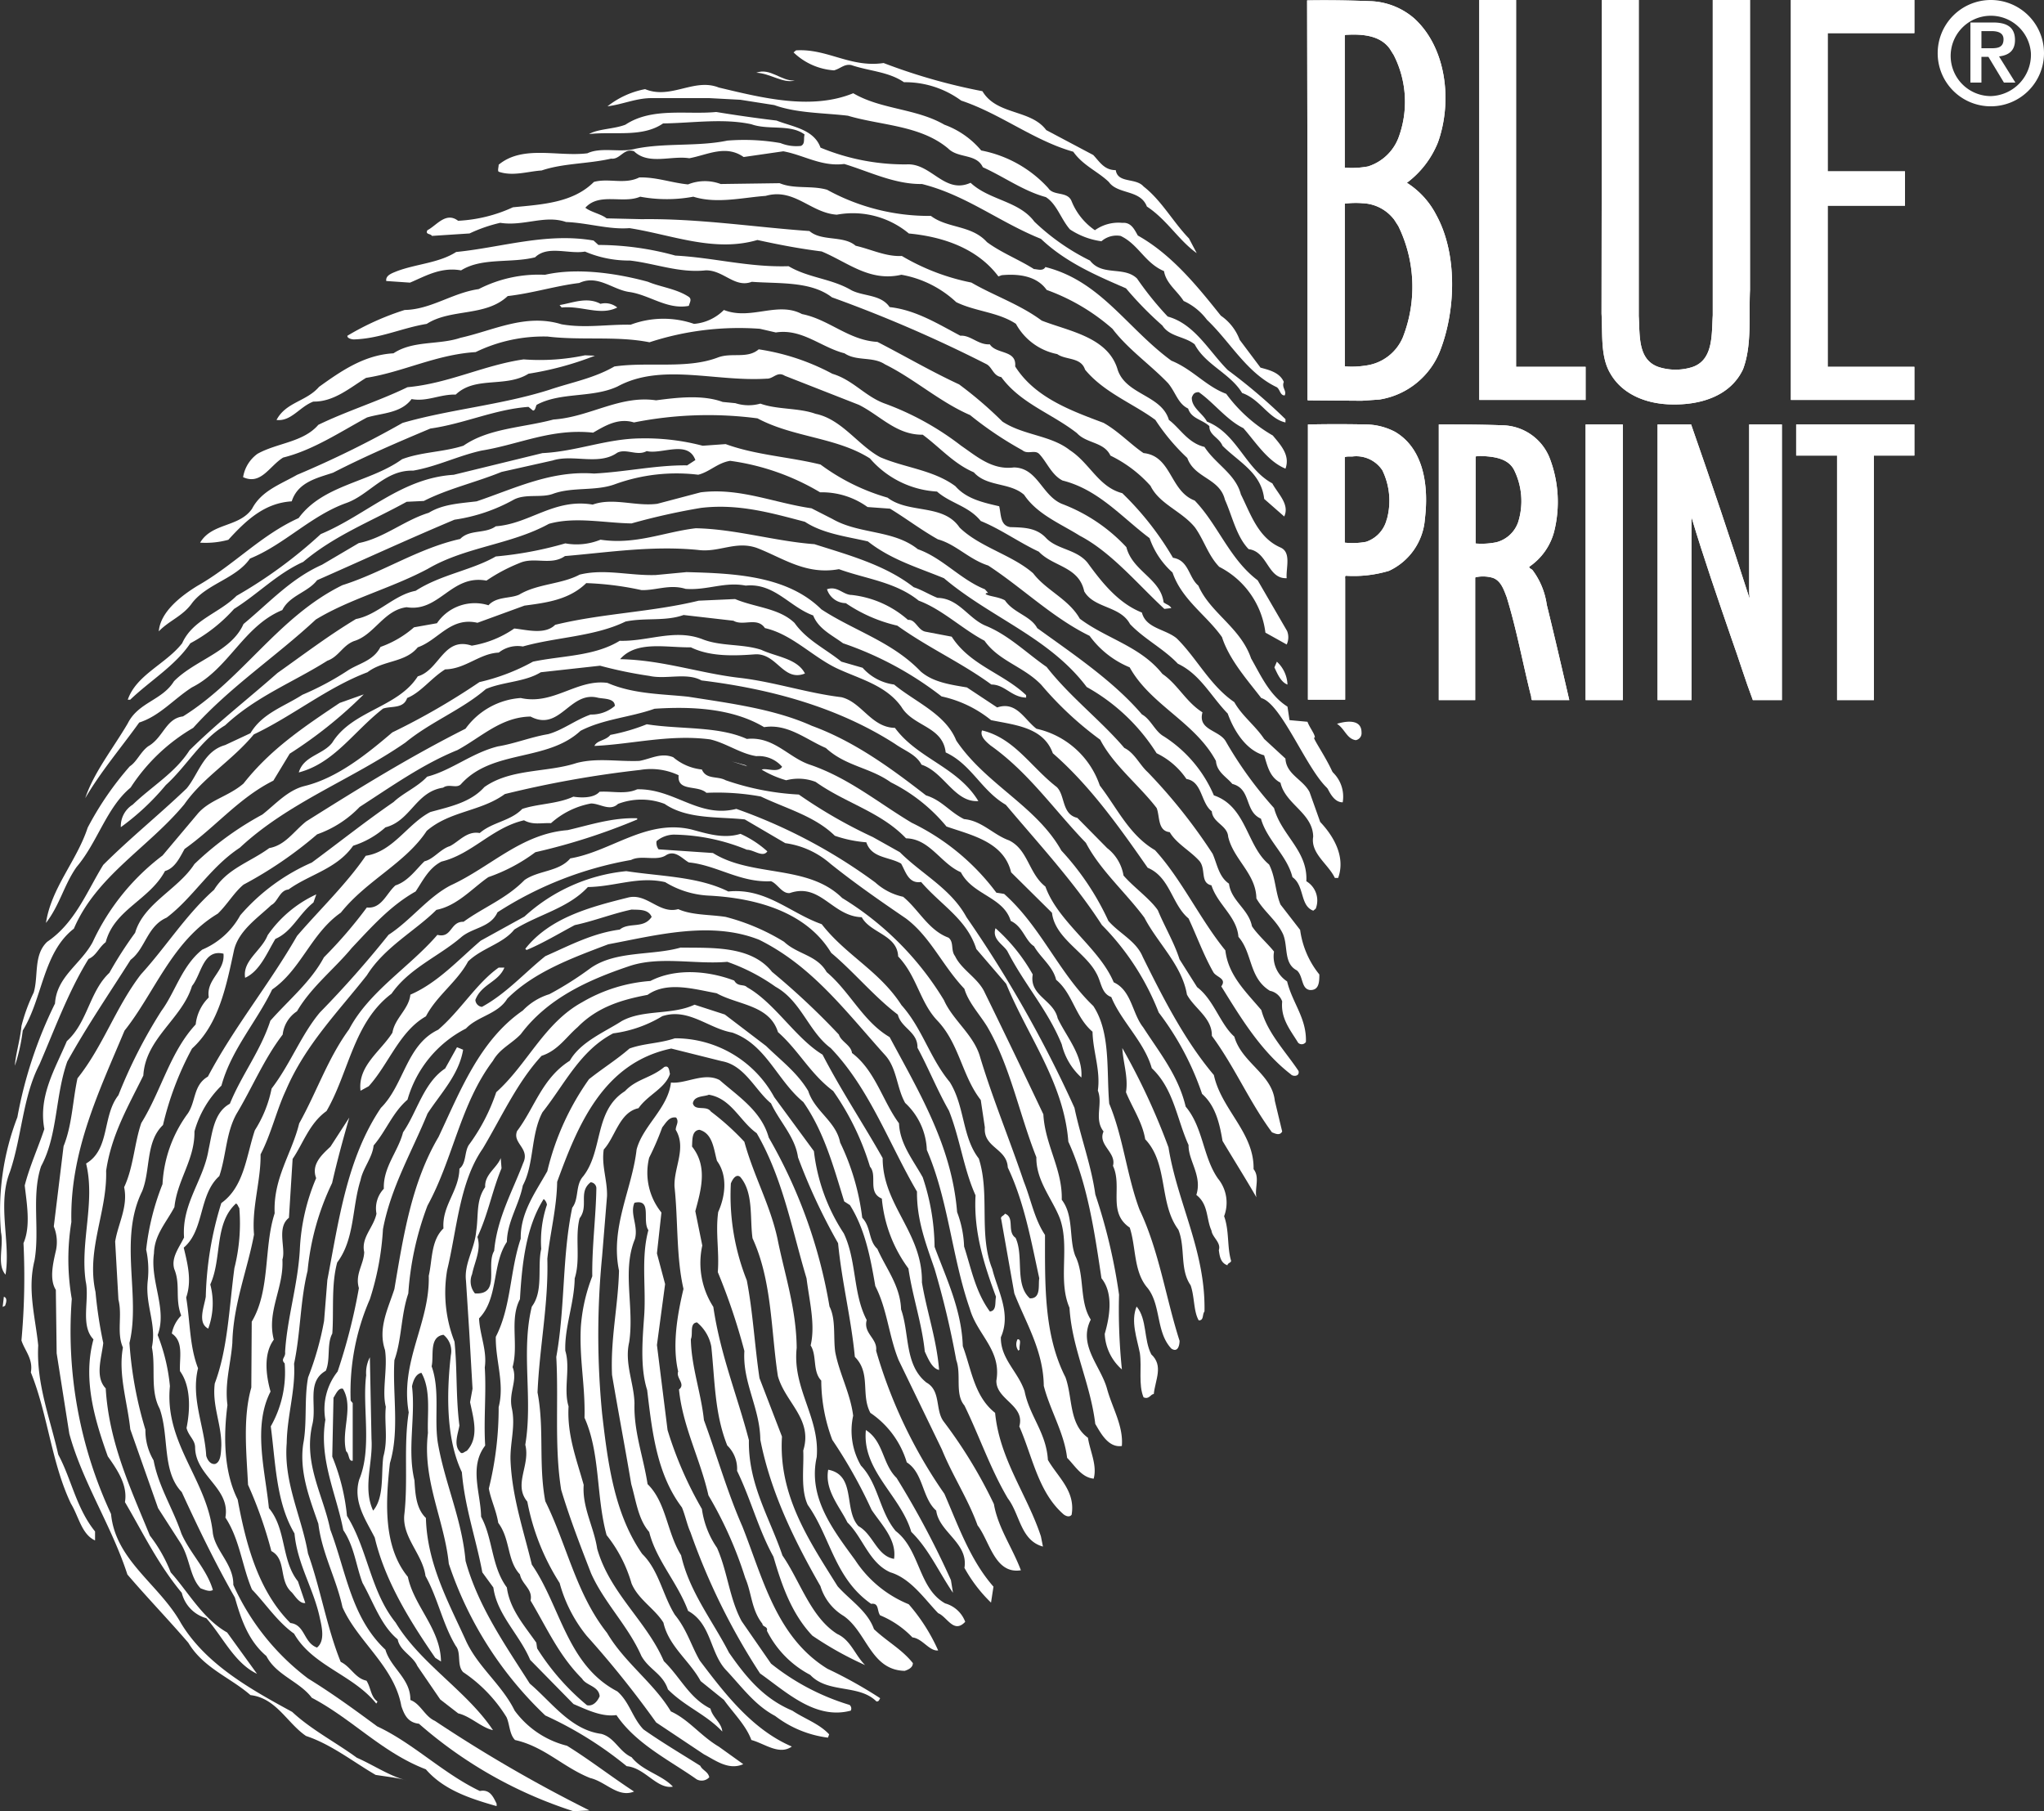 <?xml version="1.0" encoding="UTF-8"?>
<svg xmlns="http://www.w3.org/2000/svg" width="204.988" height="181.634" viewBox="0 0 204.988 181.634">
    <rect x="0" y="0" width="204.988" height="181.634" fill="#333333" stroke="none"/>
    <g id="Gruppe_65" data-name="Gruppe 65" transform="translate(-115.076 -141.1)">
        <g id="Blue_Print_Logo_1C_White" data-name="Blue Print Logo 1C White" transform="translate(37.424 32.5)">
            <path id="Pfad_283" data-name="Pfad 283"
                  d="M407.061,286.156a.707.707,0,0,1-.574.779c-.9-.123-1.107-1.148-1.886-1.64.656-.205,2.461-.615,2.461.861"
                  transform="translate(-192.866 -104.107)" fill="#fff"></path>
            <path id="Pfad_284" data-name="Pfad 284"
                  d="M403.581,300.376c-.9,0-1.353-1.066-1.681-1.722l.615-1.353a3.372,3.372,0,0,1,1.066,3.076"
                  transform="translate(-191.273 -111.314)" fill="#fff"></path>
            <path id="Pfad_285" data-name="Pfad 285"
                  d="M280.722,122.15a58.467,58.467,0,0,0,9.924,2.83c1.435,2.42,4.839,1.8,6.4,3.9l4.716,2.5c.656.7,1.107,1.517,2.256,1.517.205,1.353,2.009.738,2.789,1.64,1.8,1.394,2.994,3.609,4.552,5.208l.779,1.476c-1.8-1.271-2.994-3.363-5-4.675-.656-1.722-2.912-1.189-3.814-2.461-1.107-1.066-2.584-1.64-3.568-3.035-3.937-1.107-7.3-3.814-11.237-5.126a9.5,9.5,0,0,0-5.741-1.845c-1.558-1.066-3.486-1.107-5.29-1.722-.7-.123-1.025.328-1.722.533a6.467,6.467,0,0,1-4.06-1.8l.246-.205c3.117-.205,5.454,1.763,8.776,1.271"
                  transform="translate(-114.469 -7.234)" fill="#fff"></path>
            <path id="Pfad_286" data-name="Pfad 286"
                  d="M266.455,127c-1.148.328-2.5-.738-3.855-.779,1.394-.533,2.5.861,3.855.779"
                  transform="translate(-109.101 -10.325)" fill="#fff"></path>
            <path id="Pfad_287" data-name="Pfad 287"
                  d="M250.847,130.2c2.789,1.64,6.316,1.517,9.145,3.158a8.709,8.709,0,0,1,3.691,2.584,12.2,12.2,0,0,1,6.726,3.773c.533.82,1.927.287,2.338,1.312a6.448,6.448,0,0,0,2.338,2.912,4.057,4.057,0,0,1,2.748-.738c.9-.082,1.23.7,1.558,1.271,3.363,1.886,5.905,5,8.325,8.038a5.073,5.073,0,0,1,1.886,2.42l2.091,2.789c.9.246,1.927.492,2.338,1.435-.246.574.328.9.082,1.353-.451,0-.451-.574-.779-.82-3.035-1.435-4.675-4.552-7.013-6.767a6.04,6.04,0,0,0-2.338-1.886c-.656-1.025-1.763-1.763-1.968-2.994-1.927-.82-2.543-2.666-4.347-3.527a2.306,2.306,0,0,0-1.927.533,7.552,7.552,0,0,1-3.158-1.189c-.9-1.025-1.312-2.543-2.42-3.24-2.256-.615-4.142-2.009-6.316-2.994-.656-1.394-2.461-.861-3.486-1.886-2.789-2.338-6.767-2.3-10.047-3.281-2.379-.287-5.126-.246-7.382-1.066l-3.4-.533-3.076-.164h-5.7c-1.6-.041-2.953.615-4.552.82a8.674,8.674,0,0,1,3.773-1.722c2.584,1.066,4.921-1.148,7.382-.164,4.306,1.025,9.268,2.3,13.492.574"
                  transform="translate(-87.628 -12.251)" fill="#fff"></path>
            <path id="Pfad_288" data-name="Pfad 288"
                  d="M227.408,136.861c1.558.615,3.732.861,4.388,2.707a22.079,22.079,0,0,0,8.612,1.681c2.5-.164,3.814,3.035,6.439,1.845,1.886,1.763,4.839,1.8,6.4,3.9a22.316,22.316,0,0,0,5.577,3.9c1.23,1.6,3.4.533,4.716,1.8a32.017,32.017,0,0,0,3.076,3.814c2.707.738,4.142,3.486,6.029,5.372a55.468,55.468,0,0,1,5.782,4.921v.328c-1.681-.369-2.543-2.338-4.347-2.953-1.189-1.968-3.691-2.83-4.757-4.88-1.025-.82-2.5-.738-3.24-1.886a34.975,34.975,0,0,1-3.65-3.732c-3.035-1.312-6.069-2.625-8.53-4.962-4.183-1.681-7.5-4.388-11.934-5.5-2.748.041-5.331-1.271-7.792-2.009-2.3.287-4.06-.9-6.111-1.271l-3.978.574c-1.8-1.271-3.65-.205-5.454.123-1.8-.287-4.1.7-5.536-.7-1.025-.369-1.394.861-2.3.738-2.3.533-4.8.451-6.972,1.189-1.353.082-2.871.615-4.306.123-.123-.123,0-.451,0-.7,2.42-2.009,5.946-.779,8.9-1.148,1.394-.656,3.281-.041,4.8-.451,2.953-.615,6.275-.205,9.227-.82a21.065,21.065,0,0,1,5.331.246,4.24,4.24,0,0,0,2.051.287c.451-.205.246-.7.369-1.148-1.435-1.066-3.609-.41-5.331-1.025-2.83-.615-5.905-.123-8.858-.082-2.092,1.435-4.921.779-7.423,1.066.9-.533,2.5-.492,3.65-.943,2.666-1.763,6.152-.984,9.1-1.271,2.009.328,4.019.615,6.069.861"
                  transform="translate(-71.858 -16.163)" fill="#fff"></path>
            <path id="Pfad_289" data-name="Pfad 289"
                  d="M208.236,152.694a4.531,4.531,0,0,1,3.281-.041l5.905-.082c1.476.615,3.2.205,4.757.656a21.222,21.222,0,0,0,10.417,2.625c1.681,1.271,4.06.9,5.618,2.625,1.435,1.066,3.24,1.763,4.716,2.707.328,0,.9.246,1.148-.205,5.536,1.394,8.161,6.111,12.631,9.391,2.133.861,3.486,2.584,5.5,3.322a15.21,15.21,0,0,0,4.675,4.183c.779.943,1.763,1.968,1.271,3.322-1.8-.738-2.994-2.666-4.224-4.06-1.681-.82-2.994-2.584-4.47-3.609-.451,0-.574.205-.7.533-.041,1.025,1.107,1.6,1.517,2.42,3.035,1.189,3.855,4.757,6.562,6.193.533,1.025,1.763,2.092,1.189,3.322l-2.01-1.763c-.287-2.625-2.543-3.691-4.183-5.331-.328-.82-1.353-1.066-1.312-1.968-.779-.7-1.8-.738-2.133-1.763-1.025-.492-1.23-1.6-2.01-2.543-1.763-1.845-4.019-3.4-5.577-5.454a20.526,20.526,0,0,0-6.6-3.9c-.984-1.394-2.789-1.64-4.511-1.476l-.328.123c-2.092-2.789-5.5-3.978-8.981-4.306a8.777,8.777,0,0,0-7.218-1.886c-2.625-.164-4.265-2.707-7.136-1.886-2.3.164-4.921.82-7.259.082a14.562,14.562,0,0,1-5.331,0c-1.722.738-4.1-.451-5.5,1.107.574.451,1.558.615,2.133,1.066l3.527.082c5.7-.082,11.483.82,16.814,1.189,1.23,1.066,3.4.41,4.634,1.476,1.6.369,3.035,1.107,4.634,1.025a22.136,22.136,0,0,0,6.972,2.666c2.256,1.312,4.839,2.174,7.054,3.814,2.707,1.066,6.685,1.64,7.628,4.962.861,2.5,4.388,2.5,5.126,5,1.107.82,1.886,2.3,3.568,2.707,1.107,1.722,3.117,2.707,3.65,4.757.984,1.968,1.722,4.347,3.978,5.331,1.107.492.533,2.051.615,3.076-1.927.082-1.886-2.666-3.814-2.912-1.23-1.271-1.64-3.322-2.379-4.962-.533-2.174-3.035-2.133-3.773-4.183a20.752,20.752,0,0,1-3.2-3.814c-2.215-1.64-5.167-2.748-7.054-5.044-.41-1.271-1.927-.943-2.789-1.558a6.047,6.047,0,0,1-4.142-3.035c-1.8-1.189-4.06-1.23-5.987-2.174a10.777,10.777,0,0,0-5.5-2.748c-3.2.738-5.413-1.271-8-2.338-2.256-.287-4.183-.656-6.439-1.148-4.347,1.271-8.612-.533-12.836-1.189-2.051.164-4.183-.533-6.357-.615-2.133-.738-4.224.451-6.6.082a15.136,15.136,0,0,0-3.076,1.066l-3.773.246c-.123-.246-.7-.123-.451-.574.9-.451,1.845-1.886,3.076-.943a14.842,14.842,0,0,0,5.5-1.353c2.953-.287,6.028-.451,8.12-2.543,1.476-.41,3.076.287,4.552-.451,1.722-.041,3.2.533,4.88.7"
                  transform="translate(-61.585 -25.599)" fill="#fff"></path>
            <path id="Pfad_290" data-name="Pfad 290"
                  d="M193.374,167.507a29.174,29.174,0,0,1,7.71,1.066c3.855.205,7.341,1.189,11.36,1.066,2.009,1.189,4.306,1.23,6.316,2.42,1.23.615,2.953.41,3.814,1.681,2.625.287,4.839,1.681,7.095,2.871,1.025-.082,1.8.943,2.953.861.656,1.025,2.707.533,2.543,2.215,1.969,3.117,5.577,4.429,8.858,5.659,1.476.82,2.789,2.215,4.019,3.035,2.83.287,2.625,3.814,5.126,4.757,2.338,2.42,3.486,5.864,6.316,8l2.953,5.085a1.7,1.7,0,0,1-.041,1.353l-2.133-1.189a8.592,8.592,0,0,0-4.634-6.6c-1.107-1.148-1.517-2.666-2.42-3.937-1.312-1.64-3.568-2.338-4.47-4.183a13.011,13.011,0,0,0-4.019-3.035c-.656-1.394-2.379-1.189-3.363-2.256-2.584-2.009-5.618-2.953-7.587-5.618-.779-.123-.9-.943-1.435-1.271a135.522,135.522,0,0,0-15.543-6.726c-2.133-1.64-5.29-1.353-8.038-1.558-1.722.656-2.83-1.189-4.634-1.148-2.625.287-5.085-.7-7.587-.984a11.2,11.2,0,0,1-4.511-.9c-1.6.287-3.732-.656-5,.574-2.42.615-5.331,0-7.423,1.312-2.051-.369-3.65.615-5.126,1.23l-2.379-.164c-.082-.574.574-.779,1.066-.984,1.968-.738,4.224-.82,5.946-1.927,4.552-.451,9.022-1.969,13.779-1.148l.492.451"
                  transform="translate(-55.705 -34.342)" fill="#fff"></path>
            <path id="Pfad_291" data-name="Pfad 291"
                  d="M196.84,177.527c.328.246.082.574,0,.9-2.174.41-3.937-1.107-5.987-1.394-1.681-.246-3.158-1.763-5-.9-2.379.287-4.675,1.025-7.177,1.312-2.215,2.092-5.7,1.23-8.12,2.789-2.5.41-4.675,1.476-7.3,1.558-.246,0-.7-.123-.656-.369a27.152,27.152,0,0,1,5.741-2.584c2.625-.041,4.8-1.722,7.423-2.092a13.145,13.145,0,0,1,6.644-1.435c3.2-.738,7.177-.164,10.335.7,1.271.533,2.871.7,4.1,1.517"
                  transform="translate(-50.107 -39.153)" fill="#fff"></path>
            <path id="Pfad_292" data-name="Pfad 292"
                  d="M220.282,182.777c-1.722.861-3.527-.205-5.577,0l-.205-.246c1.271-.205,2.748-.861,4.1-.123a1.908,1.908,0,0,1,1.681.369"
                  transform="translate(-80.726 -43.338)" fill="#fff"></path>
            <path id="Pfad_293" data-name="Pfad 293"
                  d="M205.544,187.513c2.789,1.435,5.372,2.953,8.2,4.265a39.678,39.678,0,0,1,4.347,3.732c2.133,1.394,4.839,1.353,6.767,2.871,2.009,1.312,2.871,3.691,5.249,4.306a30.247,30.247,0,0,1,5.085,6.48c1.6.246,1.558,1.968,2.543,2.789,1.189,2.748,4.224,4.183,5.29,7.3.984,1.722,1.845,3.691,3.65,4.839l.205,1.353,1.8.164c.205.574.779,1.271.738,1.6-.656-.369,3.2,4.675,1.968,5.536-2.256-.861-5.085-8.9-7.341-9.514-1.312-1.722-3.2-3.814-3.937-6.111-1.558-2.215-4.019-3.732-4.962-6.48a8.235,8.235,0,0,1-2.3-3.445c-2.789-2.092-5.126-4.88-8.735-5.782-1.107-.574-1.558-1.845-2.338-2.666-.451-.451-1.148.082-1.681-.369a35.617,35.617,0,0,1-5.249-3.527c-3.035-1.312-5.618-3.65-8.53-5.085-1.23-.82-2.83-.287-4.06-1.107-2.379-.615-4.265-2.5-6.89-2.092l-1.6-.369a28.887,28.887,0,0,0-11.073,1.353c-3.281-.656-6.808-.164-10.212-.574a15.585,15.585,0,0,0-7.218,1.558c-3.978.246-7.3,2.009-10.991,2.584-1.6.984-3.24,2.42-5.29,2.379-1.394.533-2.215,2.01-3.691,1.845.943-1.8,2.994-1.845,4.265-3.322,2.174-1.558,4.511-3.2,7.464-3.363,1.968-1.312,4.552-.82,6.726-1.558,3.322-.738,6.521-2.461,10.129-1.353,2.379.41,4.552,0,6.931.041a9.387,9.387,0,0,1,6.357-.082,4.773,4.773,0,0,0,2.994-1.394c2.707,1.066,5.372-.9,7.833.41,2.707.533,4.675,2.625,7.546,2.789"
                  transform="translate(-39.905 -44.628)" fill="#fff"></path>
            <path id="Pfad_294" data-name="Pfad 294"
                  d="M190,196.461c2.051.615,3.24,2.215,5.167,2.953a28.532,28.532,0,0,1,7.751,4.265c1.558,1.066,3.117,2.461,5.29,2.174,2.379.041,2.789,2.789,4.8,3.65a17.057,17.057,0,0,1,6.48,4.347c.615,2.42,3.445,3.158,3.732,5.536.328.246.574.246.779.574l-.7.082c-2.666-2.461-5.331-5.7-8.489-7.341-1.886-1.189-4.265-2.133-5.577-4.1-1.435-1.271-3.732-.779-5.044-2.256-2.01-.861-3.363-2.461-5.126-3.773-2.625.041-4.265-1.927-6.4-2.994l-7.423-2.912c-.779-.492-1.148.328-1.845.287-5.126.328-10.54-1.6-14.928.779-2.543,1.189-5.7.533-8.12,1.845-.123.205-.123.574-.369.574l-.451-.369c-3.4.246-6.4,1.681-9.842,2.174-3.322,1.394-6.562,2.789-9.76,4.429-1.6.533-3.527.943-4.142,2.871-2.748.164-4.593,1.927-6.357,3.855a8.632,8.632,0,0,1-2.83.287c1.189-2.009,3.9-1.517,5.208-3.4.943-1.8,2.789-2.42,4.511-3.4a101.068,101.068,0,0,0,10.581-5.208c4.675-1.353,9.924-1.8,14.723-3.322,2.174-.738,4.47-1.148,6.521-2.338,3.4-.492,7.259.287,10.376-.9,1.394-.533,2.953.164,4.1-.82A22.712,22.712,0,0,1,190,196.461"
                  transform="translate(-28.874 -50.377)" fill="#fff"></path>
            <path id="Pfad_295" data-name="Pfad 295"
                  d="M172.369,195.541a31.694,31.694,0,0,1-6.644,1.8c-2.3,1.435-5.331.205-7.3,2.092-1.6-.041-2.871.738-4.429.451-1.066,1.435-2.994,1.394-4.47,1.845-2.666,1.435-5.413,3.281-8.407,4.019-1.394.861-2.215,2.789-4.019,1.968a3.6,3.6,0,0,1,1.435-2.338c1.968-1.107,4.593-1.148,6.111-2.912,2.871-1.394,6.07-2.379,8.94-3.773,4.1-.369,7.669-2.215,11.647-2.789a21.911,21.911,0,0,0,6.152-.41l1.025.041h-.041"
                  transform="translate(-35.068 -51.262)" fill="#fff"></path>
            <path id="Pfad_296" data-name="Pfad 296"
                  d="M174.324,206.35a4.327,4.327,0,0,0,2.5.041c1.681.615,3.855.41,5.536,1.025,2.625.533,4.265,3.158,6.48,4.347,2.461,1.066,5.331,1.271,7.546,2.912,1.107,1.271,2.789,1.64,4.388,2.009.205.82.082,1.927,1.107,2.092,1.353.041,2.625.041,3.609,1.107,1.107,1.148,3.035,1.107,4.142,2.461,1.435,1.968,3.076,4.06,5.454,5,.41,1.6,2.338,1.64,3.486,2.584,2.01,1.968,3.322,4.716,5.782,6.4.779,1.394,2.092,2.338,2.994,3.691l2.133,1.968c.082,1.6,1.763,2.092,2.42,3.363l1.066,2.994c1.435,1.517,2.543,3.568,1.8,5.618h-.328c-.656-1.394-2.461-2.461-2.174-4.142-.041-2.379-2.789-3.24-3.281-5.413-1.107-.574-1.312-1.722-1.64-2.748-1.8-.492-3.035-2.461-3.65-4.183-1.681-1.722-2.748-3.937-5-5-1.435-1.517-3.363-2.461-4.8-3.978-.984-1.845-3.609-1.558-4.593-3.281-.533-2.5-3.117-2.461-4.552-3.978-2.009-.943-3.814-2.256-5.823-3.076-1.23-1.517-3.035-1.763-4.388-2.953a9.6,9.6,0,0,1-6.726-3.322c-3.363-2.133-7.669-2.092-11.278-4.019a38.021,38.021,0,0,0-12.385.41c-1.6-.492-2.953.369-4.1,1.025-4.183-.451-7.423,1.189-11.2,1.8-2.379.533-4.47,1.6-6.849,2.009-2.83-.082-4.388,2.42-6.685,3.24-3.568,1.271-6.234,4.183-9.678,5.577-1.394,2.009-4.265,2.5-5.782,4.429-.943,1.353-2.3,1.763-3.363,2.871.164-1.927,2.133-3.486,3.855-4.552,3.691-2.092,6.357-5.085,10.171-6.808,2.461-3.363,7.136-3.568,10.376-5.905,1.968-.738,4.1-.7,6.152-1.353,2.543-1.763,5.946-1.8,9.022-2.625,3.65-.246,6.644-2.461,10.294-1.927,2.174-.287,4.675-.574,6.685.164l1.271.123"
                  transform="translate(-22.916 -57.314)" fill="#fff"></path>
            <path id="Pfad_297" data-name="Pfad 297"
                  d="M160.425,216.538l2.3-.164c3.035,1.107,6.357,1.271,9.514,2.05a21.045,21.045,0,0,0,6.726,3.322c2.133,1.64,5.577.574,7.218,2.994,2.009,1.968,5.29,2.748,7.382,4.593,1.312,1.722,3.568,2.584,4.675,4.552,2.666,2.009,6.069,2.748,8.284,5.536,1.558,1.066,2.338,2.789,4.019,3.855-.492,1.8,1.681,1.763,2.338,2.912a39.125,39.125,0,0,0,4.839,6.685c.738,2.748,3.4,4.265,3.24,7.341a2.248,2.248,0,0,1,.943,2.748l-.246.205c-1.353-.492-.861-2.5-2.092-3.363-.533-2.174-2.543-3.691-3.158-5.864-1.681-.738-.943-2.994-2.871-3.486-.574-.7-1.558-1.189-1.64-2.3-2.092-3.9-6.562-5.618-8.653-9.391a9.372,9.372,0,0,1-4.019-3.158c-3.691-1.8-6.726-4.8-10.171-7.054-1.927-.615-3.24-2.133-5.044-2.625-1.681-.943-3.24-2.133-4.8-3.076l-2.256-.164a7.8,7.8,0,0,0-4.757-1.476,23.9,23.9,0,0,0-9.022-3.158c-1.271.205-2.051,1.107-3.2,1.394a18.106,18.106,0,0,0-8.325.943c-1.968.738-4.306.246-6.275.984-1.148.41-2.748-.041-3.9.574a17.3,17.3,0,0,1-5.946,2.009c-4.593,1.927-9.309,4.1-13.779,6.069-.943,1.23-2.748,1.517-3.486,2.994-3.9,1.6-5.372,5.905-9.063,7.751-1.845,1.189-3.24,2.871-5.29,3.527-1.763,2.461-3.855,4.921-5.413,7.587.861-2.584,2.83-5.044,4.265-7.5,1.066-2.133,3.445-2.3,4.634-4.224,2.092-2.133,5.741-2.953,6.972-5.741,2.666-2.215,4.757-4.552,7.874-5.946l3.691-2.174c2.5-.492,4.593-2.3,7.013-3.035,1.394-.861,3.076-.943,4.8-1.148,3.773-1.271,7.464-3.117,11.77-2.789,3.2-.164,6.275-.861,9.35-.82l.82-.533c-.738-2.051-3.4-.533-4.88-.9-.943.533-2.051-.287-2.953.164-1.845,1.312-4.429.123-6.48.779l-5.126,1.148c-2.625,1.066-5.372,1.681-7.792,2.912l-1.722.082c-3.568,1.968-7.218,3.363-10.376,6.028-2.625,1.189-4.511,3.2-6.931,4.716a15.978,15.978,0,0,1-4.388,3.445c-1.517,2.256-4.06,3.773-6.028,5.659h-.246c.861-2.5,3.814-3.568,5.454-5.659,1.066-2.379,3.691-2.994,5.454-4.757a46.733,46.733,0,0,0,8.448-6.193c4.593-1.927,8.079-5.618,13.328-5.946l8.9-2.174c3.4-.164,6.4-1.435,9.8-1.476a22.868,22.868,0,0,1,6.275.738"
                  transform="translate(-12.298 -63.237)" fill="#fff"></path>
            <path id="Pfad_298" data-name="Pfad 298"
                  d="M167.762,231.529c2.707,1.558,6.111,1.066,8.571,3.035,2.461.861,4.265,3.035,6.726,4.019l.328.369c-.123,0-.246,0-.246.123.451.246,1.23.246,1.927.615.861,1.271,2.584,1.558,3.24,2.789,3.568,2.584,7.628,5.29,10.5,8.653.9.492,1.312,1.722,2.215,2.215a13.146,13.146,0,0,1,5,5.905c3.281,1.107,3.281,5.085,5.536,6.931.656,1.271.615,2.748,1.148,4.019l1.968,2.543a9,9,0,0,0,1.927,4.47c0,.779-.041,1.6-.943,1.558-.9-.123-.656-1.394-1.312-1.968-1.353-.7-.861-2.42-1.394-3.65-.656-1.394-1.886-2.215-2.666-3.568-.041-2.5-2.3-3.9-2.83-6.193-.082-1.148-1.558-1.394-1.64-2.543-1.107-.82-.943-2.994-2.543-3.24a7.6,7.6,0,0,0-2.994-2.584,19.483,19.483,0,0,0-7.013-6.644c-3.732-4.962-9.6-6.931-14.313-10.909-2.584-1.066-5.29-1.845-7.628-3.691-2.133-.492-4.511-.779-6.316-1.968-3.281-.861-6.644-1.845-10.417-1.394a65.975,65.975,0,0,0-6.972,1.558c-2.707-.041-5.659-.7-8.284.041-3.814,2.092-8.366,2.3-12.139,4.511-3.691,1.968-7.792,2.994-11.237,5.085-4.06,3.773-8.571,6.726-12.3,10.868a18.666,18.666,0,0,0-6.275,5.987c-2.42,2.009-3.322,5.5-5.413,7.956-1.271,1.8-1.681,3.814-3.076,5.618.533-3.527,3.076-6.193,4.183-9.555a31.384,31.384,0,0,1,4.224-6.152c.7-.451,1.066-1.435,1.845-2.009,1.517-.861,1.763-2.789,3.486-2.994,5.987-3.732,9.555-10.006,15.994-13.164,4.019-1.271,7.587-3.691,11.811-4.634.943-.984,2.5-.492,3.568-1.271,3.4-.246,5.864-2.83,9.719-2.174,2.051-.738,4.306.205,6.48-.082l4.347-1.148c3.9-.492,7.382,1.066,11.114,1.6l2.092,1.066"
                  transform="translate(-6.635 -70.887)" fill="#fff"></path>
            <path id="Pfad_299" data-name="Pfad 299"
                  d="M176.78,239.4c3.486,1.107,7.095,2.092,9.924,4.306.779.246,1.558.738,2.379,1.066,2.174.041,3.117,2.133,4.921,2.83,2.256.943,4.019,2.707,6.028,4.1,2.338,2.994,5.454,5.372,7.792,8.12,1.025.492,1.558,1.722,2.338,2.42a54.456,54.456,0,0,1,6.521,8.2c.451,1.025.615,2.3,1.64,2.994.205,1.722,1.968,2.543,2.3,4.265.533.82,1.558,1.722,2.215,2.543a2.994,2.994,0,0,0,1.312,2.994c.533,2.174,1.968,3.691,1.886,6.069a.5.5,0,0,1-.779.082c-.779-1.271-1.763-2.42-1.6-4.142a1.626,1.626,0,0,0-1.23-1.066c-2.133-1.312-1.722-3.773-3.158-5.413-.164-2.05-2.092-3.24-2.707-5.167-1.148-.246-.533-1.6-1.189-2.42-.9-1.025-2.338-1.763-2.994-2.912-1.23-.123-.984-1.6-1.312-2.42-1.763-2.3-4.347-4.306-5.659-6.849a34.142,34.142,0,0,1-5.905-5.5c-1.763-1.845-4.265-2.379-5.7-4.429-2.256-1.189-4.265-3.158-6.6-4.019-2.338-1.886-5.29-2.174-8-3.158-3.322.615-5.659-1.148-8.243-2.133-2.133-.738-3.773.492-5.905.205-4.552-.451-8.981.246-13.328.615-1.394.984-3.076.041-4.552.7a17.194,17.194,0,0,0-3.322,1.763c-3.527-.656-4.716,3.2-8,2.666-2.3.287-3.24,2.789-5.29,3.4-1.148.451-1.517,1.558-2.666,1.968-3.445,2.174-7.136,3.568-10.253,6.48-2.42,1.435-3.855,4.1-5.946,5.987a24.587,24.587,0,0,1-4.511,4.224,2.538,2.538,0,0,1,1.189-2.256c1.968-1.886,4.265-3.2,5.7-5.454,2.912-2.871,5.7-5,8.817-7.751,2.666-1.886,5.085-3.732,7.874-5.413,2.174-.41,3.814-2.42,5.987-2.83,2.543-1.64,5.618-2.051,8.038-3.445a36.673,36.673,0,0,0,6.972-1.312,6.341,6.341,0,0,0,3.527-.369c3.527.533,6.4-.779,9.555-1.148,4.019.082,7.956,1.312,11.934,1.6"
                  transform="translate(-17.417 -76.215)" fill="#fff"></path>
            <path id="Pfad_300" data-name="Pfad 300"
                  d="M148.6,248.5c4.757.123,10.13.328,13.574,3.732,3.24,2.133,7.095,3.24,9.965,6.234,1.23,1.066,2.912,1.312,4.634,1.6l3.035,2.009c1.927-.656,2.707,1.189,3.937,2.133a8.7,8.7,0,0,1,6.357,5.7c1.763,2.3,2.953,4.962,5.536,6.48,2.666,2.912,4.511,6.931,7.054,10.047.287,2.5,2.051,4.142,3.609,5.987.615,2.3,2.42,4.142,3.732,6.111.123.574-.574.574-.779.328-3.035-2.338-5.085-5.782-6.972-8.817.574-.779-.451-.9-.779-1.394-.984-1.722-1.64-3.568-2.5-5.413-1.681-1.394-1.845-4.142-4.1-5.085-2.748-3.937-5.741-8.2-9.514-11.483-.943-2.625-3.814-2.83-6.193-3.322a11.868,11.868,0,0,0-4.962-2.379,33.94,33.94,0,0,0-9.883-5.331c-1.107-.82-2.461-1.435-2.994-2.789-2.379-.861-3.9-3.281-6.767-2.994-2.133-.41-3.855.492-6.028.328-1.6-.492-2.953.164-4.429.123a30.51,30.51,0,0,0-5.536-.7c-1.722,1.681-4.019,1.968-6.193,2.256l-4.716,1.722c-2.707-.615-3.9,1.722-5.987,2.461-1.271,1.558-3.445,1.271-5.044,2.5-4.019,1.517-7.5,4.388-11.4,6.234-2.215,2.666-5.085,4.306-6.972,7.013-3.609,4.347-8.817,7.177-11.073,12.467-3.117,2.42-3.117,6.972-5.126,10.211A18.142,18.142,0,0,1,81.3,298c.041-1.025.533-2.625.656-3.978a17.477,17.477,0,0,1,1.23-3.363c.492-1.681-.041-3.773,1.353-5.085,2.789-1.886,3.978-5.044,5.618-7.71,2.666-2.666,5.577-5,8.366-7.669,1.189-1.435,1.681-3.732,3.855-4.347l2.543-1.189c1.189-2.009,3.363-2.666,5.208-3.855a28.863,28.863,0,0,0,4.47-2.379c1.148-.779,2.625-.984,3.363-2.42a10.359,10.359,0,0,0,3.363-1.968l2.3-.41a4.585,4.585,0,0,1,5.167-1.8c.82-.9,2.174-.656,3.076-1.066,1.845-1.107,4.224-1.025,6.07-2.009,2.5-.615,5,.123,7.628.041l3.035-.287"
                  transform="translate(-2.152 -82.526)" fill="#fff"></path>
            <path id="Pfad_301" data-name="Pfad 301"
                  d="M282.4,253.151a10.228,10.228,0,0,1,5.618,2.5c.779-.082.984,1.066,1.8,1.189l2.584.492c1.845,2.871,5.126,3.65,7.464,5.864v.246c-1.476-.041-2.133-1.312-3.486-1.312-3.035-2.215-6.275-3.65-9.432-5.905a15.272,15.272,0,0,1-5.167-2.256,2.006,2.006,0,0,1-1.886-1.394c1.066-.369,1.6.574,2.5.574"
                  transform="translate(-119.306 -84.881)" fill="#fff"></path>
            <path id="Pfad_302" data-name="Pfad 302"
                  d="M200.445,257.52c1.23,1.722,3.117,2.584,4.675,3.855l2.133.615a5.115,5.115,0,0,0,3.158,1.681c2.133,1.763,5.167,2.953,6.234,5.618,2.953,4.388,8.038,6.562,10.54,11.032a26.872,26.872,0,0,1,4.716,7.054c1.107,1.271,2.789,2.01,3.445,3.609,2.05,4.142,4.224,8.407,7.136,11.852.738,3.445,4.06,5.782,3.978,9.432.656.82.082,1.927.287,2.83-.984-1.722-2.3-3.814-3.4-5.659-.287-1.722-.7-3.527-2.051-4.716a28.451,28.451,0,0,0-4.347-8.161,25.758,25.758,0,0,0-5.7-8.776c-2.748-4.265-6.316-8.12-9.637-12.057-2.461-1.435-3.445-4.06-6.029-5.249-.287-2.625-3.24-2.584-4.429-4.552-1.558-2.215-4.265-2.83-6.521-3.9-2.461-1.189-4.47-3.4-7.177-4.019-.779-1.148-2.174-.164-3.158-.738l-5-.574c-1.845.656-3.855.246-5.823.656-3.117,1.517-6.972,1.558-10.294,2.5a3.069,3.069,0,0,0-2.42.615c-1.927.082-3.322,1.64-5.372,1.681-1.394.861-2.461,2.338-3.814,2.871-.369,1.107-1.6.779-2.42,1.066-2.994,2.338-4.88,5.454-8.448,6.4.492-1.681,2.42-1.763,3.363-2.994,2.009-3.24,6.562-3.486,8.571-6.644,2.174-.615,2.584-4.019,5.413-3.076a10.42,10.42,0,0,0,4.265-1.722c1.23.123,3.076.656,4.1-.369,4.675-1.148,9.678-1.271,14.395-2.42l3.65-.164c2.05.861,4.429.9,5.987,2.42"
                  transform="translate(-43.091 -86.42)" fill="#fff"></path>
            <path id="Pfad_303" data-name="Pfad 303"
                  d="M157.087,265.363c1.476.7,3.609.861,4.388,2.379-2.174.861-2.789-2.009-4.962-1.927-2.174.164-4.552.246-6.48-.7-2.5.041-5.454-.7-7.095,1.189,4.306.082,8.038,1.435,12.1,1.886,3.4.41,6.685,1.517,10.088,1.927,2.051.492,2.994,3.035,5.372,3.076,2.3,3.117,6.275,3.9,8.366,7.341-2.379.164-3.445-2.912-5.7-3.65-.533-1.025-1.681-1.394-2.666-2.091-5.7-3.65-12.385-5.5-19.4-6.357-1.476-.82-3.527-.082-5.208-.451a42.655,42.655,0,0,1-4.962-1.025l-5.946.656c-1.6.984-3.773.943-5.5,1.681-2.42,2.091-5.536,3.281-8.079,5.372C116,278.4,109.68,280.66,104.8,285.212c-2.994,1.968-4.675,5-7.341,7.013-1.968.861-2.133,3.117-3.609,4.224-2.133,3.363-4.347,6.6-6.357,10.212-1.23,3.486-.943,7.382-2.625,10.5-.984,2.953-.123,6.357-.656,9.432-.738,2.953.082,5.7.369,8.53-.205,3.855,1.189,7.3,2.009,10.95,1.312,2.42,1.8,5.372,3.691,7.71v.9c-1.353-.615-1.64-2.42-2.42-3.691-1.968-4.142-2.3-8.9-4.019-13.164.246-1.353-.615-2.174-.943-3.2a70.523,70.523,0,0,0,.205-9.76c.738-1.681.328-3.978.123-5.782.492-1.927,1.353-3.814,1.968-5.659-.615-3.322,1.066-5.987,2.256-8.817,2.092-1.886,2.256-4.962,4.265-6.849a39.621,39.621,0,0,1,2.584-4.019c.861-2.953,4.306-4.347,5.946-6.89a31.4,31.4,0,0,1,6.808-4.962c1.271-.984,2.543-2.461,4.265-2.871,3.322-.82,6.316-3.281,8.776-5.372a69.631,69.631,0,0,0,8.735-5.044,20.564,20.564,0,0,0,5.372-2.051c2.953-.615,6.152-.533,8.694-2.091,2.83.082,5.5-1.23,8.284-.164,1.845.738,4.019.451,5.905,1.066"
                  transform="translate(-3.096 -91.598)" fill="#fff"></path>
            <path id="Pfad_304" data-name="Pfad 304"
                  d="M390.612,272.7c-.656-.246-.984-1.025-1.312-1.722l.246-.574a3.285,3.285,0,0,1,1.066,2.3"
                  transform="translate(-183.841 -95.446)" fill="#fff"></path>
            <path id="Pfad_305" data-name="Pfad 305"
                  d="M154.252,276.932c4.183.656,8.612,1.23,12.344,2.912,4.265,1.558,7.956,4.265,11.442,6.972,1.6.492,2.338,1.64,3.814,2.379,1.8.164,2.912,1.558,4.511,2.133,1.927.943,1.968,3.322,3.65,4.634,1.271,3.568,5.413,6.152,6.849,9.6,1.8.82,1.845,3.117,2.953,4.511,1.64,2.543,3.527,4.839,4.265,7.956,1.763,2.092,1.722,5.044,3.24,7.218a3.816,3.816,0,0,1,.615,3.773c.533,1.476.287,3.076.7,4.47,0,.205-.328.205-.369.451-.7-.246-.779-.943-.861-1.517.246-.779-.656-1.271-.738-1.969-.533-1.148-.287-2.625-1.517-3.568.615-1.927-.82-3.445-.779-5-1.189-2.625-1.476-5.618-3.691-7.71-.738-2.625-3.076-4.716-4.06-7.136-1.025-.369-.984-1.517-1.517-2.42-1.107-2.091-4.142-3.486-4.429-6.028l-4.1-4.06c-.738-3.076-4.019-3.732-6.48-4.593a17.106,17.106,0,0,0-5.577-4.429c-2.133-1.517-4.511-1.6-6.521-3.445-2.009-.861-3.814-2.461-6.193-2.092-3.158-1.886-7.218-2.092-10.991-1.845-2.42.861-5.126,1.025-7.423,2.215-3.363,3.117-8.776,1.845-11.934,5.29-.451.574-1.23-.041-1.845.41-2.748.41-3.24,3.322-5.782,3.978a8.855,8.855,0,0,1-3.24,1.845c-1.64,2.338-4.388,2.871-6.48,4.388-.9.082-1.066,1.23-1.722,1.558-1.394,1.312-3.24,2.543-3.732,4.47-.779,3.609-1.517,7.464-4.224,9.924a30.866,30.866,0,0,0-2.912,7.669c-1.763,1.681-1.23,4.511-2.092,6.644-2.379,4.839-.123,10.458-1.271,15.215a38.716,38.716,0,0,0,1.6,8.694,5.869,5.869,0,0,0,.82,3.076c.492,2.625,1.927,4.8,2.789,7.341.861,1.968,2.543,3.568,3.158,5.659-.328.205-.779,0-1.23-.164-1.107-1.148-1.066-3.076-2.05-4.593l-2.215-3.445-2.789-7.915c-.287-2.748-1.23-5.5-.738-8.2-.656-1.476-.041-3.2-.451-4.8l-.328-5.823c.287-1.8,1.312-3.486.9-5.454.943-2.009,1.025-4.429,1.722-6.439,2.009-3.24,2.871-7.095,5.454-9.883a4.452,4.452,0,0,1,1.312-2.707c-.287-1.845,1.64-2.584,1.476-4.388-2.051-.492-2.215,2.092-3.158,3.24-.984,3.281-4.675,5.249-4.88,8.981-1.558,3.158-3.2,5.946-3.732,9.555.123,4.1-2.009,7.915-1.066,12.139a44.243,44.243,0,0,0,.779,5.126c-.164,1.476-.861,3.4.246,4.552.328,5.454,2.5,10.047,4.429,14.764a14.823,14.823,0,0,1,2.092,3.691c1.763,1.968,3.2,4.634,5.659,6.028l2.994,4.142c-2.256-1.066-3.445-3.732-5.085-5.577a3.508,3.508,0,0,1-2.461-2.543c-2.42-2.912-3.937-6.111-5.7-9.1.287-1.681-.738-3.2-1.722-4.593-1.271-3.568-2.543-7.669-1.435-11.729-1.353-1.394-.369-3.978-.779-5.823-.574-3.978.984-7.915.041-11.811,2.42-1.435,1.6-4.757,3.24-6.849a49.68,49.68,0,0,1,4.306-8.448c1.394-1.886,2.051-4.511,4.1-6.151a7.817,7.817,0,0,0,3.814-3.445,20.079,20.079,0,0,1,7.177-5.29c2.666-1.968,5.454-4.183,8.2-6.069.943-.9,2.42-1.517,3.363-2.543,2.42-.615,4.47-2.379,7.095-3.035,1.722-.287,3.322-.943,5.044-1.23,1.476-.41,2.748-1.435,4.265-1.968a3.569,3.569,0,0,0,2.42-.861c0-.779-1.107-.7-1.681-.82-2.83-.738-3.814,3.445-6.767,1.886-2.953.041-4.921,2.051-7.341,3.363-3.445,1.394-6.562,3.609-9.8,5.7a10.954,10.954,0,0,1-4.265,2.748,40.441,40.441,0,0,1-7.382,5.044c-.943.779-1.64,2.01-2.584,2.912-4.593,2.748-6.316,7.915-9.35,11.729-2.543,6.07-5.5,12.139-5.331,19.193a23.183,23.183,0,0,0,.041,7.71,43.3,43.3,0,0,0,3.937,21.571c.451,4.675,4.839,7.054,7.013,10.95,2.5,4.142,7.013,6.644,11.155,8.9,1.886,1.763,4.347,3.035,6.48,4.593,1.681.738,3.363,1.886,4.962,2.256-.9-.246-2.051-.369-3.076-.533-2.256-1.312-4.47-3.076-6.972-3.9-1.886-1.271-2.994-3.814-5.577-4.1-2.009-1.763-4.716-2.707-6.234-5.249-2.009-2.338-4.224-4.634-6.111-6.849-1.6-4.921-4.47-9.186-5.823-14.107l-1.271-8.079-.082-6.357c-.656-1.025-.287-2.625-.041-3.732a4.1,4.1,0,0,0-.164-2.625L91.548,322c.861-2.133.9-4.511,1.394-6.808,2.584-3.24,3.814-7.095,6.357-10.417,2.543-2.789,4.552-6.029,7.341-8.489,1.312-2.133,3.568-2.748,5.536-4.183,1.6-.287,2.42-1.64,3.691-2.666,5.208-3.281,10.376-6.48,15.994-9.309a7.448,7.448,0,0,1,5.536-3.076c3.281.738,5.618-1.927,8.694-1.517,2.625,1.148,5.577,1.107,8.161,1.394"
                  transform="translate(-7.52 -98.451)" fill="#fff"></path>
            <path id="Pfad_306" data-name="Pfad 306"
                  d="M106.707,284.346l-1.64,2.707c-3.445,1.722-5.782,4.634-8.9,6.849-.451.779-.943,1.927-1.968,2.215-1.558,2.912-5.085,3.855-5.946,7.136-.7.533-.943,1.353-1.722,1.681-2.009,3.24-3.363,6.972-4.921,10.581-1.681,3.24-1.763,7.218-2.953,10.745-1.312,3.281.082,7.054-.451,10.335-.9-1.025-.164-2.83-.451-4.224a25.956,25.956,0,0,1,1.64-11.565,43.317,43.317,0,0,1,3.773-11.4c.164-2.707,2.584-3.937,3.773-6.152a23.054,23.054,0,0,1,7.013-8.694l3.486-4.142c1.189-1.435,3.117-1.763,4.634-3.076,2.707-3.445,6.028-5.659,9.637-8.079l2.42-.861a44.13,44.13,0,0,1-7.423,5.946"
                  transform="translate(0 -100.165)" fill="#fff"></path>
            <path id="Pfad_307" data-name="Pfad 307"
                  d="M325.187,292.859c.9.82.492,2.748,2.092,3.117l2.994,3.035a4.372,4.372,0,0,1,1.64,2.748c.984,1.148,2.666,2.338,3.445,3.486.656,1.6,1.64,3.24,2.174,4.921l1.763,2.789c1.681,1.271,2.3,3.691,3.732,4.962.738,2.625,3.773,3.732,4.06,6.439l.738,3.076c-.246.451-.7.205-1.025.082-2.3-3.117-3.732-6.562-6.029-9.678.041-1.8-1.763-2.748-2.5-4.142-.492-2.953-2.953-5.167-4.265-7.71-1.886-2.543-4.429-4.757-5.864-7.5-3.24-3.363-5.741-7.054-9.555-9.76-.451-.369-1.107-.943-.861-1.517,3.24.779,4.88,3.65,7.464,5.659"
                  transform="translate(-141.586 -105.356)" fill="#fff"></path>
            <path id="Pfad_308" data-name="Pfad 308"
                  d="M238.3,287.176c2.748-.287,4.183,1.927,6.439,2.625,3.855,1.353,6.726,3.773,10.089,5.782a23.174,23.174,0,0,1,8.489,7.013l.779.123c3.691,3.281,5.5,7.956,8.94,11.237,1.763,2.666,1.312,6.521,1.6,9.8,1.394,3.322,1.763,7.218,3.035,10.622,1.969,4.142,2.625,8.817,4.019,13.164,0,.328-.123,1.23-.82.779-1.558-1.64-1.025-4.347-2.379-6.07-1.435-1.64-1.148-4.1-1.8-6.069-2.256-1.517-.7-4.1-1.681-6.193.369-1.353-1.558-2.092-.943-3.445-.984-1.271-.041-2.748-.574-4.1.287-2.05-.492-3.9-.533-5.905-1.763-1.517-1.969-3.814-3.65-5.208-.328-1.353-1.558-2.215-2.215-3.363-.9-.574-1.107-1.969-2.338-2.543-.738-2.42-3.814-2.584-5-4.88-2.009-.861-3.117-3.363-5.5-3.4-2.543-2.666-6.069-3.527-9.063-5.659a4.808,4.808,0,0,0-2.953-.164,10.155,10.155,0,0,1-2.461-1.066c.451-.205,1.6.369,2.051-.287a3.109,3.109,0,0,0-2.584-1.066c-1.6-.246-3.035-1.312-4.634-1.681-4.06-.533-7.874.492-11.606.656.246-.574,1.148-.533,1.6-1.107a19.5,19.5,0,0,0,3.65-1.066c3.363.533,7.136.164,10.047,1.476"
                  transform="translate(-85.741 -104.471)" fill="#fff"></path>
            <path id="Pfad_309" data-name="Pfad 309"
                  d="M169.133,294.773c.451,1.025,1.558.615,2.379,1.066a26.5,26.5,0,0,0,7.341,1.435,49.09,49.09,0,0,0,7.423,4.265l2.707,1.517c2.215,2.215,5.126,3.65,6.685,6.521a121.84,121.84,0,0,1,10.827,19.111c.615,2.953,1.681,5.741,2.092,8.694a56.134,56.134,0,0,1,2.379,10.047,58.232,58.232,0,0,0,.287,7.5,5.041,5.041,0,0,1-1.722-3.568c.492-1.681.9-4.06-.328-5.577-.7-4.675-1.394-9.473-3.322-13.7-.451-5.905-4.06-10.54-6.234-15.83l-2.994-3.486c-.943-2.994-3.527-4.388-5.536-6.726-1.271.205-1.558-1.066-2.009-1.845-1.23-.7-2.953-.533-3.486-2.133a12.686,12.686,0,0,1-3.158-.656c-2.009-1.968-4.839-2.707-7.423-3.937a24.259,24.259,0,0,0-5.454-.369c-.9-.82-2.953-.082-2.789-1.763a6.5,6.5,0,0,0-3.855-.533,105.52,105.52,0,0,0-13.574,2.42c-2.42,1.763-5.5,1.681-7.833,3.691-2.133,3.24-6.028,4.962-8.612,8.2-2.994,2.092-3.978,5.7-6.89,7.71-1.558,3.24-4.1,6.029-5.085,9.637a10.3,10.3,0,0,0-2.707,4.593c.041,2.83-1.722,4.839-2.009,7.587-.82,1.558-2.009,2.789-2.051,4.634-.41,2.83,1.353,5.577.369,8.2a18.707,18.707,0,0,1,1.23,5.126c-.574,5.782,3.773,9.391,4.306,14.764.287,1.8,2.092,3.117,2.051,5.167a24.18,24.18,0,0,0,7.5,9.391c2.461,1.517,4.593,3.076,6.931,4.8,3.609,1.681,6.6,4.716,10.294,6.48,1.025-.205,1.353.615,1.681,1.271v.246c-2.584-.738-5.29-1.6-7.095-3.691-4.388-1.681-7.382-5.044-11.442-7.177-1.23-1.64-3.568-2.256-4.552-4.183-1.8-1.517-2.543-3.691-3.158-5.864-1.968-3.445-3.691-7.013-5.331-10.581-2.009-2.092-1.23-5.577-2.215-8.366-.984-1.845-.369-4.1-.779-6.151.492-2.379-.7-4.224-.41-6.726a9.714,9.714,0,0,0-.164-3.076,25.245,25.245,0,0,1,1.64-6.562,13.056,13.056,0,0,1,2.543-7.095c.82-1.23.533-2.83,2.009-3.691,2.625-4.962,6.111-9.186,8.94-14.107,2.215-2.584,5-5.249,6.89-8.038,2.748-.41,4.183-3.2,6.48-4.388,1.927-.533,4.019-.943,5.413-2.5,2.666-1.886,6.275-1.435,9.268-2.42,2.051-.533,4.1-.123,6.275-.205,1.148-.205,2.174-.861,3.4-.369a5.277,5.277,0,0,0,2.871,1.23"
                  transform="translate(-21.088 -108.992)" fill="#fff"></path>
            <path id="Pfad_310" data-name="Pfad 310" d="M258.158,295.292,256.6,294.8l1.353.369.205.123"
                  transform="translate(-105.561 -109.839)" fill="#fff"></path>
            <path id="Pfad_311" data-name="Pfad 311"
                  d="M176.294,303.566a53.529,53.529,0,0,1,13.943,7.382,6.074,6.074,0,0,0,2.789,1.435c1.558,1.271,2.543,3.363,4.552,4.1.574.451.205,1.271.656,1.845.656,1.394,2.338,2.215,2.994,3.691,1.968,4.019,4.019,8.284,5.864,12.18.164,3.076,1.927,5.5,1.845,8.571,1.23,1.6.7,3.9,1.353,5.618.984,1.968.369,4.552,1.558,6.4-1.312,2.584,1.025,4.675,1.64,6.972.533,1.927,1.64,3.691,1.476,5.7-1.353.205-2.133-1.312-2.666-2.215-.492-4.1-2.338-7.546-2.584-11.647-1.189-2.748.041-6.029-.943-8.9-.738-1.968-2.42-3.814-2.379-6.193-1.722-4.347-2.625-9.145-4.921-13.082-.779-1.271-1.886-2.42-2.3-3.814-2.215-2.338-3.4-5.208-5.864-7.054-2.584-1.763-5.126-3.527-7.587-5.5a8.662,8.662,0,0,0-4.511-2.05l-4.06-2.379c-2.625-.287-5.782,0-8.038-1.558a6.559,6.559,0,0,0-4.675,0c-.82.779-1.8-.041-2.707-.041A8.249,8.249,0,0,0,157.716,305c-1.025-.041-1.8.205-2.707-.287-3.2.738-5.208,3.4-8.284,4.142-1.271.656-1.845,1.886-2.584,2.994-2.543,1.435-4.388,3.527-6.4,5.659-1.763,2.133-4.06,3.9-5.5,6.357a3.223,3.223,0,0,0-1.435,2.338c-1.886,2.461-3.076,5.372-4.634,7.956-1.066,1.927-1.025,4.183-1.722,6.234-2.092,1.886-1.476,5.413-3.568,7.177.41,1.722.82,3.322.246,5,.41,2.5.328,4.88,1.189,7.095-.738,3.035.656,5.823.82,8.776.123.451.451.9.9.82.574-.205.574-1.107.615-1.8.041-2.174-.943-4.019-.656-6.275,1.312-3.486,1.435-7.587,1.968-11.565a18.4,18.4,0,0,0,.492-6.029c-.123-.123-.123-.328-.328-.451-2.215,2.009-1.394,5.536-2.584,8.12a7.394,7.394,0,0,1-.205,4.429c-1.107-.574-.41-2.174-.246-3.2a34.111,34.111,0,0,1,1.558-9.391c2.3-1.64,2.5-4.716,3.363-7.3a12.274,12.274,0,0,0,1.681-4.183c1.886-2.461,2.953-5.372,4.839-7.628a103.891,103.891,0,0,0,6.89-7.792c2.215-1.435,3.937-3.773,6.234-4.962,4.019-1.845,7.054-5.167,11.729-5.536,2.3-.533,4.47-1.271,6.972-1.189v.123a61.775,61.775,0,0,1-10.212,3.281,17.3,17.3,0,0,1-4.716,2.5c-1.6,1.107-3.117,2.871-5.208,3.281-2.092,2.091-5.208,3.732-6.972,6.562-2.912,3.691-6.193,7.013-8.12,11.524-.943,2.009-1.476,4.388-2.543,6.439.041,2.625-.9,5.331-.656,8.038-.656,3.527-2.092,7.013-2.174,10.868-.164,2.174-.779,3.978-.492,6.234-.41,3.158-.369,6.685,1.025,9.473.82,4.429,2.05,9.145,5.29,12.385,1.476.164,1.312,1.969,2.666,2.461.82-.656.492-2.051.287-2.953-.615-2.953-2.256-5.372-2.543-8.489-1.845-3.117-1.886-6.972-2.379-10.745a10.976,10.976,0,0,0,1.394-6.316c-.451-.451.123-.574.041-1.148.205-3.4,1.271-6.685,1.476-10.211a20.66,20.66,0,0,1,1.64-7.218c-.533-1.394.615-2.379,1.435-3.158l1.886-2.912c-.615,2.133-1.23,4.388-1.722,6.562a25.906,25.906,0,0,0-2.461,8.817c-.738,2.953-.7,6.234-1.353,9.309.164,2.625-.7,5.208-.738,7.956-.328,3.978,1.517,7.423,2.133,11.073,1.271,3.568,1.886,7.423,3.281,10.868,1.025.492,1.435,1.64,2.584,1.886.451.7.41,1.6,1.107,2.092l-.123.205c-2.338-2.912-6.4-3.773-8.243-7.013-1.681-1.189-2.871-3.035-4.224-4.429-.984-2.3-1.23-5.044-2.666-7.218.533-2.953-2.994-4.142-3.035-7.013,0-.779-.656-1.148-.861-1.968.369-1.8.451-4.183-.656-5.7-.082-1.271.41-2.953-.82-3.773a3.488,3.488,0,0,1,.943-1.8c-.656-1.722-.041-3.076-.7-4.675-.328-1.148.492-2.133.984-3.158-.246-3.4,1.968-5.741,2.461-8.817.369-1.681.533-3.732,2.133-4.593,1.189-2.912,3.076-5.29,4.06-8.325,1.886-2.133,4.06-3.9,5.372-6.357a45.413,45.413,0,0,0,4.306-5c1.476.164,1.968-1.435,2.871-2.215,1.271-.41,2.092-1.64,2.912-2.42.9-.205,1.6-1.23,2.543-1.517.9-.451,1.722-1.558,2.994-1.312,1.271-1.107,3.076-1.189,4.265-2.42,1.6-.533,3.527-.492,5.126-1.23.779.123,2.051.164,2.625-.492,1.271-.082,2.625.287,3.773-.246,3.732-.082,6.152,2.912,9.924,1.969"
                  transform="translate(-24.804 -113.848)" fill="#fff"></path>
            <path id="Pfad_312" data-name="Pfad 312"
                  d="M187.359,311.565a10.231,10.231,0,0,1,2.707,1.763c-.451.656-1.353-.164-2.051-.164a19.891,19.891,0,0,0-7.341-1.517,2.787,2.787,0,0,0-1.722.656,1.129,1.129,0,0,0,.205.82l5.454.369c3.937,2.461,9.514,1.107,12.959,4.511a30.523,30.523,0,0,1,10.212,10.253c.861,1.969,2.994,3.486,3.609,5.659,1.271,4.224,2.994,8.366,4.388,12.508.738,1.845,1.066,3.773,2.133,5.372,0,5-.123,10.006,2.051,14.272.738,2.05.328,4.675,2.256,6.069.205,1.353.943,2.748.574,4.1-1.23-.123-1.886-1.312-2.666-2.091-.287-2.5-1.722-4.8-2.338-7.218-.041-3.527-1.8-6.316-2.953-9.268l-1.312-7.423c-.123-.328.246-.328.369-.574,1.025.369.164,1.8,1.066,2.42.861,1.845-.123,4.675,1.435,6.07,1.148.041.82-1.353.943-2.01-.82-3.773-1.517-7.669-3.158-11.114-.082-1.927-2.461-1.969-2.3-4.019l-.41-2.748c-1.886-2.42-2.133-5.618-4.347-7.956-1.763-1.845-2.051-4.47-3.937-6.439-.082-2.174-2.789-2.338-3.65-3.937-2.953-.082-4.142-3.486-7.218-2.42-.779.082-1.23-.943-1.886-1.189-3.076.164-5.413-1.6-8.243-1.886-.656-.369-1.353-1.271-2.256-.738-.943.656-2.5-.041-3.527.492A36.126,36.126,0,0,0,163,319.439c-.7,1.558-2.543,1.517-3.691,2.543-2.215,1.886-5.167,3.076-6.931,5.618-3.814,2.871-4.265,7.874-6.521,11.77-1.722,1.23-2.338,3.24-3.4,4.8l-.369,5.905c-1.271.984-.287,3.076-.656,4.183.164,2.83-1.6,5.208-.861,8.038-1.066,1.435-.779,3.609-.328,5.208-1.8,3.486-.533,7.956-.164,11.688,1.763,2.092,1.23,5.249,2.912,7.341l.738,2.174c-.574.082-1.025-.7-1.353-1.066-1.353-1.189-.492-3.322-2.051-4.142a42.335,42.335,0,0,0-2.338-6.644c-.164-3.281-.533-6.726.328-9.76l.041-6.6c1.886-3.158,1.189-7.464,2.3-10.868-.164-3.527,1.722-5.987,2.461-9.022,1.763-3.158,2.871-6.521,5-9.432,2.009-3.814,6.069-6.234,8.858-9.473,1.476.369,1.271-1.353,2.625-1.312,1.968-1.435,4.265-2.3,6.111-4.183,1.394-.984,3.445-.82,4.593-2.174,4.1-.7,7.587-3.937,12.1-2.912,1.558.41,3.24.984,4.962.451"
                  transform="translate(-35.459 -119.346)" fill="#fff"></path>
            <path id="Pfad_313" data-name="Pfad 313"
                  d="M194.32,323.651c3.773-.369,6.193,2.174,9.35,3.281,2.42,3.117,5.782,4.675,8,8.12,2.092,2.338,2.83,5.29,4.839,7.71,1.517,2.42,1.23,5.5,2.912,7.669,1.148,3.568-.041,7.628,1.353,11.073.533,2.174,1.927,4.47.861,6.849-.041,2.174,1.722,3.445,2.379,5.413.492,2.5,2.174,4.142,2.338,6.89.984,1.722,2.789,3.117,2.379,5.5-.246.328-.7.082-.9-.123-2.461-2.215-3.035-5.741-4.347-8.735.615-2.133-2.338-2.666-2.3-4.593.533-3.076-1.927-4.593-2.666-7.218-1.8-5.167-2.133-10.868-4.306-15.912a6.783,6.783,0,0,0-2.174-4.716c-.861-1.517-.82-3.527-2.051-4.839-3.978-4.429-7.3-8.9-12.59-11.524-4.839-1.927-10.335-.451-15.133.451-3.691,1.394-7.464,2.789-10.129,5.454-.943,1.558-2.994,1.763-4.142,2.994a11.578,11.578,0,0,0-5.864,7.136c-1.517,1.312-2.133,3.117-3.4,4.593-.123,1.23-1.066,2.256-1.312,3.486-.861,2.707-.574,5.905-2.338,8.243-.615,2.256-.328,4.88-.492,7.136-.574,1.025-.164,2.625-.656,3.732-1.968,1.107-.861,3.486-1.353,5.413-.9,3.937,1.107,7.054,1.8,10.5,1.6,4.224,2.092,8.817,5.536,12.057.533,1.845,2.543,2.912,2.5,5.044,1.025.369,1.435,1.64,2.461,2.092a143.343,143.343,0,0,0,15.5,8.981l-1.6.082a43.778,43.778,0,0,1-15.5-8.776c-1.148-.123-1.476-.943-1.763-1.763-.7-3.978-4.388-6.48-5.905-9.924-.615-2.871-2.051-5.372-2.42-8.366-.861-2.5-1.927-5.167-1.517-8,.41-2.133.082-4.552.492-6.685a30.192,30.192,0,0,0,1.6-5.659l.328-4.1c1.148-5.987,1.968-12.221,5.372-17.265,2.338-2.338,2.543-6.316,5.741-7.833,2.215-1.886,3.855-4.675,6.07-6.234h.574c-.615,1.476-2.3,1.64-2.912,3.24a.746.746,0,0,0,.656.7c2.42-1.312,4.306-3.445,6.357-5.085,2.42-1.066,4.716-2.3,7.464-2.666.943-.779,2.379-.041,3.2-1.271-.328-.82-1.353-.7-2.009-.738-1.927.41-3.773,1.148-5.7,1.558-1.476.779-3.24,1.845-4.839,2.5l-.123-.123c2.461-3.117,6.48-4.183,10.253-5.126,1.927-.533,3.158,1.681,5.085,1.148,1.353.615,3.158.533,4.757.779a21.445,21.445,0,0,1,5.864,2.5c1.353,1.271,3.281,1.312,4.265,3.035,2.338,1.968,3.65,4.962,6.316,6.521,3.035,5.659,6.234,10.95,6.767,17.552a10.734,10.734,0,0,1,.7,3.445c.738,2.3,1.148,4.552,2.584,6.521.7-.082.492-.9.615-1.476-1.189-3.2-2.256-6.521-2.051-10.171-1.189-2.625-1.558-5.7-2.666-8.489-1.189-2.092-2.051-4.265-3.158-6.316.041-1.6-1.64-1.968-1.968-3.322-2.338-1.763-4.429-4.306-6.685-6.193-2.5-4.142-7.587-5.5-12.262-5.741a9.21,9.21,0,0,1-4.388-1.353c-2.707-.615-5,.451-7.751.492-1.968,2.133-4.962,2.748-7.382,4.265-1.148,1.435-3.24,1.845-4.634,3.2-1.066,2.009-3.158,3.445-4.224,5.5-2.666,1.517-3.732,4.8-5.741,7.013l-.82.451c-.287-2.5,2.009-3.937,3.2-5.823.246-1.476,1.64-2.338,1.8-3.814,2.748-1.189,4.839-3.527,7.054-5.413l4.388-2.42a17.675,17.675,0,0,1,10.212-4.552c3.486.533,7.218.533,10.253,2.051"
                  transform="translate(-43.609 -125.648)" fill="#fff"></path>
            <path id="Pfad_314" data-name="Pfad 314"
                  d="M144.407,328.12c-1.517,1.23-2.133,2.912-3.814,3.65-.82,1.353-1.558,3.24-3.035,3.9-.287-1.722,1.64-2.707,2.256-4.265a12.05,12.05,0,0,1,4.88-4.1l-.287.82"
                  transform="translate(-35.322 -129.011)" fill="#fff"></path>
            <path id="Pfad_315" data-name="Pfad 315"
                  d="M324.725,340.234c-.369,2.133,2.092,2.543,2.5,4.388.861,1.845,2.543,3.691,2.379,5.946a6.569,6.569,0,0,1-1.968-3.322c-1.394-3.445-3.732-5.987-5.454-9.35-.451-.7-1.558-1.189-1.189-2.3a18,18,0,0,1,3.732,4.634"
                  transform="translate(-143.503 -133.907)" fill="#fff"></path>
            <path id="Pfad_316" data-name="Pfad 316"
                  d="M206.67,342.761a73.89,73.89,0,0,1,6.685,6.275c.205.7,1.23,1.066,1.312,1.845,2.338,1.763,3.076,4.839,4.716,7.054.082,2.051,1.394,3.65,2.379,5.413a22.587,22.587,0,0,1,1.189,6.972c1.189,3.2,2.707,6.316,2.83,9.965.861,2.3,1.148,5.044,3.24,6.685.451,4.675,3.24,8.243,4.593,12.385l.205,1.025c-2.256-.615-2.3-3.24-3.527-4.839-1.763-2.994-2.83-6.193-4.347-9.309-.984-1.148-.287-3.076-.82-4.552a87.165,87.165,0,0,0-2.174-9.145c-.861-2.5-1.8-4.921-1.763-7.751-2.83-4.839-4.757-10.335-8.653-14.395-2.215-1.64-2.953-4.716-5.536-6.151a19.352,19.352,0,0,0-4.839-2.5c-3.2.287-6.808-.615-9.883.451-4.142,1.394-8.161,3.24-10.827,6.808-.943.984-2.092,1.435-2.789,2.666-3.281,4.347-3.978,9.8-6.562,14.518a30.542,30.542,0,0,0-1.927,8.817c-.738,2.133-.656,4.634-1.394,6.685-.205,3.4.533,7.054-.451,10.335-.451,3.978-.656,8.407,1.8,11.4.615,2.953,3.281,5.208,3.322,8.489l-.574-.369c-2.543-3.691-5.044-7.71-6.069-12.057-.861-1.722-2.215-3.568-1.558-5.823,1.312-3.158.287-7.259.7-10.458a3.33,3.33,0,0,1,.369-1.8l.164,8.2c.164,2.379-.9,4.88.164,7.177,1.148-1.353.779-3.732,1.025-5.413.492-1.8.082-3.281.246-5-.41-1.6.205-3.855-.082-5.7-.738-2.174.328-4.183.943-6.111.9-5.331,1.722-10.663,4.429-15.256,2.133-4.511,4.1-9.678,8.448-12.672a6.22,6.22,0,0,1,2.666-1.64,33.578,33.578,0,0,0,4.142-2.625c2.543-1.763,6.152-1.23,9.022-2.051,3.2.041,7.095-.205,9.186,2.461"
                  transform="translate(-51.572 -136.68)" fill="#fff"></path>
            <path id="Pfad_317" data-name="Pfad 317"
                  d="M210.853,347.843c2.789,1.558,4.88,5.126,7.587,6.767,1.845,3.568,4.06,6.89,6.029,10.376,0,4.757,4.019,7.464,3.937,12.467.492,2.953,1.476,5.7,1.722,8.776-.7-.123-1.107-1.148-1.435-1.845-.287-2.83-1.23-5.5-1.64-8.325a13.875,13.875,0,0,1-2.666-7.013c-1.476-.615-.41-2.3-1.189-3.2a26.59,26.59,0,0,0-3.691-7.587c-2.338-1.763-3.445-4.06-5.536-5.905-.861-2.748-4.019-2.707-6.152-3.9-2.256-.41-4.962-1.23-6.931.164-2.625.492-5.044,1.23-7.013,3.24-1.148.984-1.968,2.338-3.609,2.871-2.461,2.666-4.019,6.152-5.905,9.309-2.338,3.363-2.584,8.12-3.568,12.18a13.468,13.468,0,0,0,.738,7.177c.287,2.83.123,5.577.492,8.407-.123.779-.615,1.927.041,2.625.205.328.451,0,.7-.082,1.271-1.353.656-3.281.328-4.88l.246-1.353-.328-5.7-.328-5.126c-.205-1.722.861-3.158,1.025-4.962.246-1.6-.041-3.076.9-4.429-.082-1.271,1.189-1.927,1.558-2.912l.082,1.025c-.943,2.256-1.353,4.634-2.42,6.89.41,1.271-.287,2.5-.533,3.732a1.876,1.876,0,0,0,.287,1.927c2.625.164,1.066-2.83,1.927-4.265.287-3.281,1.845-5.987,2.912-8.817.7-1.476-1.107-1.969-.615-3.2,1.763-2.338,2.5-5.29,5.29-7.054,1.066-1.886,3.486-2.871,5.208-3.978,2.174-1.189,5-.574,7.3-1.64l3.035.984,4.142,3.158c1.558,1.517,3.117,2.666,4.224,4.511.656,2.05,2.789,3.035,3.2,5.167a23.916,23.916,0,0,1,2.215,7.546c.9.943.615,2.3,1.517,3.117.861,1.968,2.3,3.691,2.379,6.069.861,2.42.328,5.577,2.543,7.341,1.476.82.861,2.748,1.722,3.9a47.56,47.56,0,0,1,5.044,8.284c.41,2.379,1.845,4.347,2.707,6.644-2.625.41-3.117-2.912-4.347-4.511-.943-2.625-2.5-4.962-3.568-7.587l-4.347-8.981c-.984-2.42-1.148-5.126-2.338-7.423-.492-2.871-1.025-5.7-2.543-8.12l-.574-.369c-1.066-3.445-2.009-6.972-4.1-9.965-2.666-2.215-3.732-5.782-7.136-6.972-2.379-.41-4.388-2.5-7.013-1.64a12.621,12.621,0,0,1-4.921,1.722c-3.322,1.722-4.88,5.126-7.095,7.915-1.189,2.256-.82,5.208-1.968,7.341-.369,1.927-1.558,3.609-1.6,5.659-1.517,2.256-.82,5.659-2.789,7.669.082,1.722.82,3.2.574,4.921.164,2.625-.123,5.208.041,7.833-1.64,2.133-.451,4.757-.41,7.136,1.189,2.174,1.025,5,2.584,7.095.287,2.174,1.722,3.773,2.953,5.536l.082.574a24.033,24.033,0,0,0,5,5.7c.574.123,1.025-.328,1.271-.9-.082-1.025-1.353-1.066-1.763-1.763-2.338-2.338-3.527-5.085-5.167-7.833.246-1.148-.861-1.6-1.066-2.625-1.312-1.394-.943-3.527-2.174-5.167-.205-1.271-.738-2.3-.943-3.445a33.687,33.687,0,0,0,.984-8.161c.615-2.379-.328-4.675-.287-7.054,1.558-3.035,1.394-6.562,2.5-9.842-.041-2.625,1.476-4.634,2.666-6.767a26.564,26.564,0,0,1,4.183-9.227c1.394-1.107,2.789-1.968,4.06-3.076,1.476-.533,2.953-.492,4.552-1.025a11.31,11.31,0,0,1,9.965,5.905l3.978,5.413a18.876,18.876,0,0,0,2.994,8.243c1.312,2.748.9,6.028,2.3,8.694-.369,1.353,1.107,1.845.943,3.076a48.769,48.769,0,0,0,6.849,14.354c1.394,3.2,2.584,6.644,4.921,9.309l-.246,1.6a14.751,14.751,0,0,1-2.666-3.486c.41-2.5-2.543-3.568-2.83-5.741-1.435-1.271-1.271-3.773-2.953-4.839a9.174,9.174,0,0,0-3.65-4.962c-.984-1.845.082-3.978-1.558-5.618-.369-3.855-1.312-7.546-1.681-11.4a58.8,58.8,0,0,1-4.019-8.612c-.287-2.051-1.845-3.568-2.707-5.413-1.558-1.271-2.625-3.814-4.921-4.224l-5.085-1.271c-6.849,1.435-9.391,7.751-11.442,13.369-.041,2.625-.7,5.085-.984,7.71.123,4.552-.779,8.735-.984,13.41.7,3.65.082,7.177.779,10.909,2.174,4.388,3.076,9.268,6.193,13.205,1.763,2.994,4.675,5,6.4,7.874,1.8.82,2.994,2.461,4.8,3.527l2.461,1.763c-1.476.656-2.83-.41-3.937-.984l-4.8-3.2a99.537,99.537,0,0,0-6.972-8.694,14.4,14.4,0,0,1-2.707-5.29,23.169,23.169,0,0,1-3.24-8.161c-1.435-1.722.328-3.65-.205-5.7.779-4.634-.451-9.35.656-13.861,1.189-1.558.533-3.978.943-5.782a11.471,11.471,0,0,1,.574-4.429.9.9,0,0,0-.328-.574c-1.763,2.789-2.174,6.439-2.379,10.047-1.066,2.009-.123,4.552-.738,6.808.533,1.353-.41,2.5-.082,4.1.41,1.845-.205,3.527-.123,5.331.164,3.65,1.312,6.972,2.133,10.376,2.871,4.142,3.527,10.089,8.571,12.713,1.23,1.066,1.517,2.666,2.625,3.814,1.8,1.271,3.814,2.461,5.7,3.65.205.451.779.574.9,1.148a1.032,1.032,0,0,1-1.271.205c-2.666-1.886-6.069-3.527-8.038-6.439-1.476.205-2.953-.533-4.306-1.107l-4.347-4.429c-1.066-2.543-3.322-4.511-3.691-7.259l-1.107-1.517c-.615-3.322-1.763-6.521-2.051-10.047-1.64-3.445-1.517-8.12-1.107-11.729a2.082,2.082,0,0,0-.738-2.05c-1.476.205-.943,2.133-1.189,3.158.861,2.42.246,5.126.615,7.628.7,4.1,2.42,7.669,2.789,11.893,1.271,4.593,4.019,8.489,6.439,12.3,2.215,1.886,4.1,4.634,7.177,5.044,1.353.369,1.763,1.763,3.035,2.338,1.107,1.394,3.035,1.763,4.142,2.953-1.6.287-2.789-1.886-4.634-2.051a37.276,37.276,0,0,0-8.161-5.085,37.1,37.1,0,0,1-9.678-15.215c-.451-4.429-2.666-8.366-2.092-13.123-.082-1.927.328-4.306-.656-6.028-.574.123-.82.779-.943,1.353.369,3.076-.492,6.357.246,9.432.082,1.353.164,2.83,1.148,3.773.123,4.552,2.215,8.366,3.937,12.139,1.189,2.748,3.65,4.511,4.962,7.177a9.293,9.293,0,0,0,5.249,3.527c2.256,1.394,4.347,3.035,6.726,4.593-1.6.656-2.83-.984-4.388-1.353-2.707-1.066-4.593-3.158-7.546-3.814-.574-.574-.533-1.6-.861-2.3a14.747,14.747,0,0,0-4.347-4.511c-.656-.7-.164-1.927-.738-2.625-1.312-2.174-1.8-4.8-3.035-7.013-.287-2.174-2.3-3.814-2.133-6.07.41-3.527-.082-6.931.451-10.335-.9-5.126,2.133-8.94,2.009-13.7.369-1.6.205-3.527,1.476-4.757-.164-2.3,1.558-3.732,1.6-5.987.7-.533.492-1.681.943-2.379a19.132,19.132,0,0,0,2.748-5.29c3.117-2.789,4.8-6.931,8.612-9.022a15.785,15.785,0,0,1,6.849-2.133c2.543-1.312,5.823-1.025,8.407-.041.369.656.943.328,1.271.656"
                  transform="translate(-58.297 -140.245)" fill="#fff"></path>
            <path id="Pfad_318" data-name="Pfad 318"
                  d="M356.734,374.865c.9,5.577,3.732,10.417,3.609,16.445-.246.328-.041.9-.574.9-.533-.9-.41-2.379-.82-3.527-1.107-1.6-.492-3.773-1.23-5.577-1.969-2.666-.984-6.6-3.322-9.063-.287-1.722-1.271-3.117-1.927-4.716.246-1.476-.287-2.953-.369-4.429a67,67,0,0,1,4.634,9.965"
                  transform="translate(-161.896 -151.191)" fill="#fff"></path>
            <path id="Pfad_319" data-name="Pfad 319"
                  d="M170.814,364.946c-.41,2.5-2.256,4.388-3.568,6.4-1.558,3.814-3.691,7.423-4.47,11.606a27.942,27.942,0,0,1-1.312,7.013,23.216,23.216,0,0,0-1.927,10.171l.205.246v5.782c-.451.082-.328-.7-.656-.943-.533-2.051.779-4.429-.328-6.275-.451-.123-.7.533-.943.9l-.123,5.905a21.079,21.079,0,0,1,1.476,5.946c2.092,3.363,2.338,7.546,4.88,10.7,2.5,4.142,7.136,6.849,9.76,10.786-1.148-.246-2.256-1.394-3.486-1.681l-1.8-1.394-2.3-3.363c-.451-1.025-1.763-1.517-1.968-2.666-1.681-1.394-2.42-3.691-3.527-5.659-.656-1.722-.82-3.65-1.927-5.29-.7-3.65-2.461-7.095-1.8-11.073a6.066,6.066,0,0,1,1.23-4.839,58.16,58.16,0,0,0,2.133-8.366c-.41-1.394.492-2.379.533-3.609-.328-1.476.943-2.461,1.23-3.855a2.855,2.855,0,0,1,.738-2.5c-.082-2.174,1.435-3.732,1.927-5.659,1.394-2.01,2.051-4.962,4.224-6.4L170.2,364.7l.615.246"
                  transform="translate(-46.718 -151.073)" fill="#fff"></path>
            <path id="Pfad_320" data-name="Pfad 320"
                  d="M225.1,370.135c-.492,1.476-2.215,2.092-3.158,3.445-1.927.41-2.338,2.912-3.486,4.142-.246,1.6.369,3.076.328,4.675l-.492,6.029a81.24,81.24,0,0,0,0,15.789c.574,5,1.23,10.047,4.019,14.066,1.681,1.64,2.051,4.142,3.281,6.111,1.23,1.517,1.64,3.117,2.5,4.593,2.543,3.363,5.29,6.931,9.227,8.612-1.271.9-2.707-.287-4.06-.656-.533-1.476-1.886-2.789-2.748-4.019l-2.338-1.886c-1.107-2.05-3.2-3.486-3.732-5.864-.861-1.394-2.543-2.338-3.2-3.937a13.922,13.922,0,0,0-2.5-4.839c-1.066-3.9-.615-8.2-2.215-11.77.082-3.281-.533-5.823-.369-9.1a17.345,17.345,0,0,1,1.148-5.085c-.041-2.953.369-6.029.41-8.858a.613.613,0,0,0-.574-.574c-1.271.984-.164,2.379-1.107,3.609-.492,1.927.123,4.1-.492,6.029-.041,2.5-1.025,4.88-.943,7.259.533,1.722-.205,3.855.328,5.577-.164,2.83.779,5.249,1.517,7.874-.164,2.256,1.025,4.224,1.353,6.4,1.271,4.47,4.962,7.259,6.685,11.278,1.681,1.64,2.543,3.691,4.675,4.757.205.9,1.107,1.394,1.189,2.3-1.681-1.763-3.691-2.461-5.454-4.224-.533-1.6-1.886-1.968-2.666-3.363-1.312-2.994-3.732-5.331-5.044-8.284-1.066-2.748-2.133-5.5-2.994-8.366-.7-4.347-.246-8.858-.492-13.328.9-4.962.574-10.089,1.6-14.969.7-.9.287-2.256,1.107-3.158,2.01-2.584,1.066-6.562,4.183-8.53,1.148-1.23,2.625-1.312,3.937-2.42.492-.205.492.369.574.7"
                  transform="translate(-80.255 -153.843)" fill="#fff"></path>
            <path id="Pfad_321" data-name="Pfad 321"
                  d="M242.974,378.032a50.625,50.625,0,0,1,6.111,16.978c.656,1.271.369,3.076.574,4.552.41,2.174,1.517,4.142,1.8,6.4a6.985,6.985,0,0,0,.779,5c1.763,1.845,1.845,4.593,3.486,6.562,2.461,1.886,2.256,5.741,4.962,7.259a3.01,3.01,0,0,1,2.01,1.845c-1.148,1.23-1.8-.492-2.707-.861-1.353-1.394-2.748-3.486-4.8-4.1-2.133-.943-2.748-3.486-4.306-5-.779-1.6-2.3-3.24-1.927-5.29,2.83.533,1.517,4.019,3.035,5.659,1.476.82,1.845,2.994,3.568,3.281.287-1.927-1.271-3.445-2.256-4.921a48.826,48.826,0,0,0-3.937-7.013,17,17,0,0,1-1.107-5.946c-.9-.943-.41-2.5-1.066-3.527.492-2.051-.123-4.429-.41-6.726-1.476-4.921-2.379-10.047-5-14.559-1.681-1.189-2.543-3.486-4.8-3.855-.451.205-1.476.082-1.6.861.205.82,1.353.164,1.8.82a25.844,25.844,0,0,1,3.363,3.035c.943,3.445,2.584,6.316,3.322,9.719.7,3.527,1.886,6.972,1.927,10.95-.451,4.1,2.338,6.972,2.009,10.95-.9,4.06,1.64,7.3,3.855,10.335a11.667,11.667,0,0,0,5.372,4.429,18.493,18.493,0,0,1,2.953,4.634c-.9.082-1.558-1.189-2.584-1.312a9.517,9.517,0,0,0-3.24-2.215c-.328-.451-.082-1.271-.9-1.148-3.691-2.584-4.06-6.685-6.357-9.924-.738-1.6-.369-3.773-.451-5.454.984-3.158-1.8-4.8-2.543-7.464-.7-4.552-.574-9.555-2.543-13.82-.287-2.051.123-4.552-1.23-6.152-.451-.369-.82.328-.943.656a23,23,0,0,0,1.6,9.719c.615,3.2.779,6.48,1.271,9.8l2.256,5.864c-.369,5.905,2.707,10.417,5.577,15.01,1.23,1.394,2.994,2.461,3.65,4.306,1.353,1.271,2.789,2.01,3.9,3.4,0,.451-.451.656-.82.779-3.4-.082-3.773-3.855-6.111-5.5a5.28,5.28,0,0,1-2.338-2.994c-2.625-4.593-5-9.432-6.029-14.682-.041-3.2-1.8-5.741-1.6-8.9a61.839,61.839,0,0,0-2.666-7.915c.164-2.051-.246-3.978.041-6.028.7-1.558.984-3.609-.123-5.126-.328-1.148-.41-2.748-1.763-3.117-.779.082-.7,1.025-.738,1.681,1.558,1.969.943,4.224.328,6.48l.7,3.445a8.112,8.112,0,0,0,1.107,6.152c.7,4.8,2.42,8.94,3.568,13.369-.082,4.429,2.092,7.792,3.363,11.565,1.763,2.543,2.83,6.193,5.5,7.874,1.353.615,1.763,2.092,2.789,3.117a34.214,34.214,0,0,1-5.29-2.953c-2.092-2.215-3.076-5.085-3.9-7.915-1.517-2.748-2.256-5.741-3.65-8.612a3.25,3.25,0,0,0-.984-2.543c-1.271-3.2-1.23-6.4-1.6-9.924a4.114,4.114,0,0,0-1.435-2.42c-.779.082-.369,1.148-.615,1.681.041,2.748,1.025,5.372,1.312,8.12,1.271,3.445,2.338,7.218,3.855,10.663,2.051,5.167,3.4,11.114,8.53,14.272a44.572,44.572,0,0,1,5.29,2.953c-.123.205-.123.328-.369.328-1.763-1.763-4.88-.779-6.644-2.666a10.081,10.081,0,0,1-4.347-4.429c.123-.451-.451-.369-.451-.7-1.107-1.394-1.066-3.076-1.722-4.593a39.552,39.552,0,0,0-3.691-8.284c-.82-3.65-2.584-6.89-2.953-10.622.7-.533-.328-1.148-.082-1.8-.615-2.625-.082-5.7.533-8.284-.738-3.2-.533-6.849-.9-10.253-.082-1.927,1.23-3.855.123-5.7,0-.451.369-.779.041-1.23-.7-.123-1.025.533-1.394.984A28.23,28.23,0,0,1,231,380.083a6.343,6.343,0,0,0,1.23,5.5l-.451,4.1.82,3.076-.82,6.111,1.066,8.53a37.9,37.9,0,0,0,3.445,7.915,9.029,9.029,0,0,0,1.517,3.9c1.066,2.42,1.23,5.044,2.461,7.341l2.953,4.265a23.429,23.429,0,0,0,7.874,4.142.46.46,0,0,1,.123.574c-3.527.943-6.439-1.845-9.1-3.732a65.757,65.757,0,0,1-6.972-14.148c-.328-.7-.533-1.722-.861-2.5-2.543-3.363-2.994-7.669-3.486-11.77-.738-2.3-.451-5.249-.287-7.628.164-2.83-.328-5.7.41-8.407-.656-.943.41-3.158-1.394-2.748-.492,1.107.41,2.3.041,3.65-1.312,3.158-.041,6.808-.574,10.335-.492,2.133.492,4.1.533,6.152-.082,2.83.9,5.372,1.312,8.079,1.886,1.845,1.927,4.839,3.363,7.136.82,3.65,3.158,6.562,4.8,9.76,1.763,2.543,3.527,4.634,6.357,5.823,1.23.82,2.707,1.312,3.691,2.379l-.123.328a10.957,10.957,0,0,1-5.29-2.174c-2.009-1.066-3.24-2.789-4.88-4.552-1.681-1.722-1.476-4.675-3.855-5.987-1.066-2.871-3.2-5.085-3.9-7.915-1.107-1.271-1.312-3.117-1.8-4.8-.615-3.65-1.312-7.3-1.927-10.95-.164-3.65.615-6.931.7-10.458-.9-4.347,1.312-8.161,1.763-12.139.615-2.379,3.158-4.142,3.445-6.726,1.476.164,3.322-1.066,4.88-.246,1.927,1.681,4.183,3.117,4.921,5.741"
                  transform="translate(-88.245 -155.383)" fill="#fff"></path>
            <path id="Pfad_322" data-name="Pfad 322"
                  d="M356.71,432.9c1.23,1.148.41,2.5.246,3.978-.328,0-.451.574-1.025.328-.533-1.271-.164-2.953-.369-4.429-.287-1.476-.943-3.2-.328-4.675,1.066,1.271.7,3.322,1.476,4.8"
                  transform="translate(-163.595 -188.473)" fill="#fff"></path>
            <path id="Pfad_323" data-name="Pfad 323" d="M78.546,426.6l-.246.123.123-1.025c.369.123.246.574.123.9"
                  transform="translate(-0.382 -187.057)" fill="#fff"></path>
            <path id="Pfad_324" data-name="Pfad 324"
                  d="M326.509,437.125l-.123.123a1.054,1.054,0,0,1-.082-1.148c.451,0,.123.656.205,1.025"
                  transform="translate(-146.599 -193.192)" fill="#fff"></path>
            <path id="Pfad_325" data-name="Pfad 325"
                  d="M292.432,463.1a87.588,87.588,0,0,1,5.454,10.253l.205,1.271c-1.435-2.091-2.42-4.388-4.183-6.11-1.066-3.65-4.962-6.152-4.552-10.212,1.8,1.148,1.64,3.4,3.076,4.8"
                  transform="translate(-124.867 -206.288)" fill="#fff"></path>
            <path id="Pfad_326" data-name="Pfad 326"
                  d="M515.6,108.6h12.385v3.322h-8.694v13.861h7.751v3.445h-7.751v16.158h8.694v3.322H515.6V108.6"
                  transform="translate(-258.345)" fill="#fff"></path>
            <path id="Pfad_327" data-name="Pfad 327"
                  d="M484.187,108.6v29.076c-.123,2.666.205,5.577-.7,7.956-1.23,2.625-4.142,3.568-7.013,3.527-2.543,0-5.044-.943-6.275-3.076-1.025-1.681-.779-3.937-.9-6.028l.041-31.455h3.691v31.7c.123,1.968-.123,4.429,2.051,5.126a5.59,5.59,0,0,0,3.281,0c2.174-.7,1.968-3.281,2.091-5.208V108.6h3.691"
                  transform="translate(-231.033)" fill="#fff"></path>
            <path id="Pfad_328" data-name="Pfad 328" d="M443.091,145.386h6.972v3.322H439.4V108.6h3.691v36.786"
                  transform="translate(-213.395)" fill="#fff"></path>
            <path id="Pfad_329" data-name="Pfad 329"
                  d="M405.994,130.617a4.174,4.174,0,0,0-3.117-1.6,8.782,8.782,0,0,0-1.8.041v16.322a8.853,8.853,0,0,0,2.092-.082,4.7,4.7,0,0,0,3.732-2.83,13.89,13.89,0,0,0-.451-11.155l-.451-.7Zm-.41-17.1c-.943-1.312-2.666-1.476-4.265-1.394-.082,0-.246,0-.246.082V125.45a8.865,8.865,0,0,0,2.338-.123,4.828,4.828,0,0,0,3.035-2.83,10.319,10.319,0,0,0-.451-8.325l-.41-.656Zm2.5-2.994c3.158,2.912,3.814,8.243,2.338,12.385a9.439,9.439,0,0,1-3.117,4.06,8.322,8.322,0,0,1,2.953,3.24c2.091,3.814,1.968,9.35.451,13.41a7.845,7.845,0,0,1-6.152,5.085l-1.763.123-5.413-.041-.041-.041v-17.8l-.041-22.268c2.133-.041,4.388,0,6.48.082a7.109,7.109,0,0,1,4.306,1.763"
                  transform="translate(-188.56 -0.036)" fill="#fff"></path>
            <path id="Pfad_330" data-name="Pfad 330" d="M521,240.041V215.517h-4.1V212.4h11.852v3.117h-4.06v24.524H521"
                  transform="translate(-259.112 -61.232)" fill="#fff"></path>
            <path id="Pfad_331" data-name="Pfad 331"
                  d="M492.186,212.4h3.281v27.641h-2.912c-.779-2.051-1.394-4.1-2.133-6.152-1.394-4.06-2.789-8.079-4.019-12.18v18.332H483V212.4h3.363c2.009,5.741,4.019,11.688,5.864,17.47l-.041-.656V212.4"
                  transform="translate(-239.114 -61.232)" fill="#fff"></path>
            <path id="Pfad_332" data-name="Pfad 332" d="M469.132,240.041H465.4V212.4h3.732v27.641"
                  transform="translate(-228.732 -61.232)" fill="#fff"></path>
            <path id="Pfad_333" data-name="Pfad 333"
                  d="M433.15,224.334a7.383,7.383,0,0,0,2.133-.123,3.143,3.143,0,0,0,2.174-2.009,7.024,7.024,0,0,0-.41-5.249c-.615-1.189-2.091-1.353-3.445-1.394-.082.041-.41,0-.41.082v8.694Zm0,3.445v12.262H429.5V212.4c2.133,0,4.265,0,6.316.082a5.2,5.2,0,0,1,4.8,3.281,12.244,12.244,0,0,1,.451,7.382,6.14,6.14,0,0,1-2.5,3.527c0,.164.205.205.328.328a7.519,7.519,0,0,1,1.435,3.486c.779,3.158,1.517,6.357,2.256,9.555H438.85c-.123-.123-.041-.328-.123-.492-.82-3.281-1.435-6.644-2.42-9.842-.287-.738-.574-1.64-1.394-1.927a3.525,3.525,0,0,0-1.6-.082c-.082,0-.164.041-.164.082"
                  transform="translate(-207.555 -61.232)" fill="#fff"></path>
            <path id="Pfad_334" data-name="Pfad 334"
                  d="M401.132,224.208a7.447,7.447,0,0,0,2.133-.082,3.163,3.163,0,0,0,2.009-2.009c.041-.082.041-.205.082-.246a6.991,6.991,0,0,0-.451-4.921,3.14,3.14,0,0,0-2.912-1.394c-.246.041-.615-.041-.861.082v8.571ZM397.4,212.356c2.051-.041,3.855-.041,5.946,0a6.435,6.435,0,0,1,2.83.738c2.871,1.681,3.4,5.413,2.994,8.735a6.247,6.247,0,0,1-3.609,5.208,12.312,12.312,0,0,1-4.306.492c-.123,0-.082.205-.082.369v12.057h-3.732v-27.6"
                  transform="translate(-188.619 -61.187)" fill="#fff"></path>
            <path id="Pfad_335" data-name="Pfad 335"
                  d="M515.6,108.6h12.385v3.322h-8.694v13.861h7.751v3.445h-7.751v16.158h8.694v3.322H515.6V108.6"
                  transform="translate(-258.345)" fill="#fff"></path>
            <path id="Pfad_336" data-name="Pfad 336"
                  d="M484.187,108.6v29.076c-.123,2.666.205,5.577-.7,7.956-1.23,2.625-4.142,3.568-7.013,3.527-2.543,0-5.044-.943-6.275-3.076-1.025-1.681-.779-3.937-.9-6.028l.041-31.455h3.691v31.7c.123,1.968-.123,4.429,2.051,5.126a5.59,5.59,0,0,0,3.281,0c2.174-.7,1.968-3.281,2.091-5.208V108.6h3.691"
                  transform="translate(-231.033)" fill="#fff"></path>
            <path id="Pfad_337" data-name="Pfad 337" d="M443.091,145.386h6.972v3.322H439.4V108.6h3.691v36.786"
                  transform="translate(-213.395)" fill="#fff"></path>
            <path id="Pfad_338" data-name="Pfad 338"
                  d="M405.994,130.617a4.174,4.174,0,0,0-3.117-1.6,8.782,8.782,0,0,0-1.8.041v16.322a8.853,8.853,0,0,0,2.092-.082,4.7,4.7,0,0,0,3.732-2.83,13.89,13.89,0,0,0-.451-11.155l-.451-.7Zm-.41-17.1c-.943-1.312-2.666-1.476-4.265-1.394-.082,0-.246,0-.246.082V125.45a8.865,8.865,0,0,0,2.338-.123,4.828,4.828,0,0,0,3.035-2.83,10.319,10.319,0,0,0-.451-8.325l-.41-.656Zm2.5-2.994c3.158,2.912,3.814,8.243,2.338,12.385a9.439,9.439,0,0,1-3.117,4.06,8.322,8.322,0,0,1,2.953,3.24c2.091,3.814,1.968,9.35.451,13.41a7.845,7.845,0,0,1-6.152,5.085l-1.763.123-5.413-.041-.041-.041v-17.8l-.041-22.268c2.133-.041,4.388,0,6.48.082a7.109,7.109,0,0,1,4.306,1.763"
                  transform="translate(-188.56 -0.036)" fill="#fff"></path>
            <path id="Pfad_339" data-name="Pfad 339" d="M521,240.041V215.517h-4.1V212.4h11.852v3.117h-4.06v24.524H521"
                  transform="translate(-259.112 -61.232)" fill="#fff"></path>
            <path id="Pfad_340" data-name="Pfad 340"
                  d="M492.186,212.4h3.281v27.641h-2.912c-.779-2.051-1.394-4.1-2.133-6.152-1.394-4.06-2.789-8.079-4.019-12.18v18.332H483V212.4h3.363c2.009,5.741,4.019,11.688,5.864,17.47l-.041-.656V212.4"
                  transform="translate(-239.114 -61.232)" fill="#fff"></path>
            <path id="Pfad_341" data-name="Pfad 341" d="M469.132,240.041H465.4V212.4h3.732v27.641"
                  transform="translate(-228.732 -61.232)" fill="#fff"></path>
            <path id="Pfad_342" data-name="Pfad 342"
                  d="M433.15,224.334a7.383,7.383,0,0,0,2.133-.123,3.143,3.143,0,0,0,2.174-2.009,7.024,7.024,0,0,0-.41-5.249c-.615-1.189-2.091-1.353-3.445-1.394-.082.041-.41,0-.41.082v8.694Zm0,3.445v12.262H429.5V212.4c2.133,0,4.265,0,6.316.082a5.2,5.2,0,0,1,4.8,3.281,12.244,12.244,0,0,1,.451,7.382,6.14,6.14,0,0,1-2.5,3.527c0,.164.205.205.328.328a7.519,7.519,0,0,1,1.435,3.486c.779,3.158,1.517,6.357,2.256,9.555H438.85c-.123-.123-.041-.328-.123-.492-.82-3.281-1.435-6.644-2.42-9.842-.287-.738-.574-1.64-1.394-1.927a3.525,3.525,0,0,0-1.6-.082c-.082,0-.164.041-.164.082"
                  transform="translate(-207.555 -61.232)" fill="#fff"></path>
            <path id="Pfad_343" data-name="Pfad 343"
                  d="M401.132,224.208a7.447,7.447,0,0,0,2.133-.082,3.163,3.163,0,0,0,2.009-2.009c.041-.082.041-.205.082-.246a6.991,6.991,0,0,0-.451-4.921,3.14,3.14,0,0,0-2.912-1.394c-.246.041-.615-.041-.861.082v8.571ZM397.4,212.356c2.051-.041,3.855-.041,5.946,0a6.435,6.435,0,0,1,2.83.738c2.871,1.681,3.4,5.413,2.994,8.735a6.247,6.247,0,0,1-3.609,5.208,12.312,12.312,0,0,1-4.306.492c-.123,0-.082.205-.082.369v12.057h-3.732v-27.6"
                  transform="translate(-188.619 -61.187)" fill="#fff"></path>
            <g id="Gruppe_46" data-name="Gruppe 46" transform="translate(271.978 108.6)">
                <path id="Pfad_344" data-name="Pfad 344"
                      d="M551.5,113.931a5.331,5.331,0,1,1,5.331,5.331A5.321,5.321,0,0,1,551.5,113.931Zm9.35,0a4.029,4.029,0,1,0-4.019,4.306A4.147,4.147,0,0,0,560.85,113.931Zm-6.069-3.076h2.256c1.435,0,2.215.492,2.215,1.763,0,1.025-.574,1.517-1.6,1.64l1.64,2.625h-1.148l-1.558-2.584h-.7v2.584h-1.107Zm1.107,2.584h.984c.656,0,1.23-.082,1.23-.9,0-.7-.656-.82-1.23-.82h-.984Z"
                      transform="translate(-551.5 -108.6)" fill="#fff"></path>
            </g>
        </g>
    </g>
</svg>
